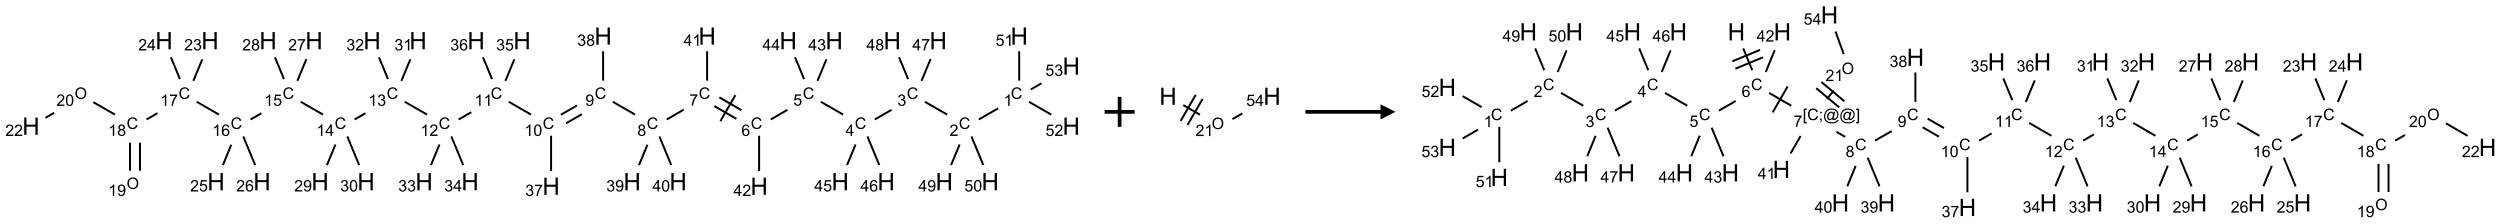 <?xml version="1.0" encoding="UTF-8"?>
<svg xmlns="http://www.w3.org/2000/svg" xmlns:xlink="http://www.w3.org/1999/xlink" width="1665" height="149" viewBox="0 0 1665 149">
<defs>
<g>
<g id="glyph-0-0">
<path d="M 1.332 0 L 1.332 -6.668 L 6.668 -6.668 L 6.668 0 Z M 1.5 -0.168 L 6.5 -0.168 L 6.5 -6.5 L 1.5 -6.5 Z M 1.5 -0.168 "/>
</g>
<g id="glyph-0-1">
<path d="M 6.27 -2.676 L 7.281 -2.422 C 7.07 -1.594 6.688 -0.961 6.137 -0.523 C 5.586 -0.086 4.914 0.129 4.121 0.129 C 3.297 0.129 2.629 -0.039 2.113 -0.371 C 1.598 -0.707 1.203 -1.191 0.934 -1.828 C 0.664 -2.465 0.531 -3.145 0.531 -3.875 C 0.531 -4.672 0.684 -5.363 0.988 -5.957 C 1.293 -6.547 1.723 -6.996 2.285 -7.305 C 2.844 -7.613 3.461 -7.766 4.137 -7.766 C 4.898 -7.766 5.543 -7.57 6.062 -7.184 C 6.582 -6.793 6.945 -6.246 7.152 -5.543 L 6.156 -5.309 C 5.98 -5.863 5.723 -6.266 5.387 -6.52 C 5.051 -6.773 4.625 -6.902 4.113 -6.902 C 3.527 -6.902 3.039 -6.762 2.645 -6.48 C 2.25 -6.199 1.973 -5.82 1.812 -5.348 C 1.652 -4.871 1.574 -4.383 1.574 -3.879 C 1.574 -3.23 1.668 -2.664 1.855 -2.18 C 2.047 -1.695 2.34 -1.332 2.738 -1.094 C 3.137 -0.855 3.57 -0.734 4.035 -0.734 C 4.602 -0.734 5.082 -0.898 5.473 -1.223 C 5.867 -1.551 6.133 -2.035 6.27 -2.676 Z M 6.27 -2.676 "/>
</g>
<g id="glyph-0-2">
<path d="M 3.973 0 L 3.035 0 L 3.035 -5.973 C 2.809 -5.758 2.516 -5.543 2.148 -5.328 C 1.781 -5.113 1.453 -4.953 1.16 -4.844 L 1.16 -5.75 C 1.684 -5.996 2.145 -6.297 2.535 -6.645 C 2.93 -6.996 3.207 -7.336 3.371 -7.668 L 3.973 -7.668 Z M 3.973 0 "/>
</g>
<g id="glyph-0-3">
<path d="M 5.371 -0.902 L 5.371 0 L 0.324 0 C 0.316 -0.227 0.352 -0.441 0.434 -0.652 C 0.562 -0.996 0.766 -1.332 1.051 -1.668 C 1.332 -2 1.742 -2.387 2.277 -2.824 C 3.105 -3.504 3.668 -4.043 3.957 -4.441 C 4.25 -4.84 4.395 -5.215 4.395 -5.566 C 4.395 -5.938 4.262 -6.254 3.996 -6.508 C 3.73 -6.762 3.387 -6.891 2.957 -6.891 C 2.508 -6.891 2.145 -6.754 1.875 -6.484 C 1.605 -6.215 1.469 -5.84 1.465 -5.359 L 0.5 -5.457 C 0.566 -6.176 0.812 -6.727 1.246 -7.102 C 1.676 -7.477 2.254 -7.668 2.98 -7.668 C 3.711 -7.668 4.293 -7.465 4.719 -7.059 C 5.145 -6.652 5.359 -6.148 5.359 -5.547 C 5.359 -5.242 5.297 -4.941 5.172 -4.645 C 5.047 -4.352 4.84 -4.039 4.551 -3.715 C 4.262 -3.387 3.777 -2.938 3.105 -2.371 C 2.543 -1.898 2.18 -1.578 2.02 -1.41 C 1.859 -1.242 1.73 -1.07 1.625 -0.902 Z M 5.371 -0.902 "/>
</g>
<g id="glyph-0-4">
<path d="M 0.449 -2.016 L 1.387 -2.141 C 1.492 -1.609 1.676 -1.227 1.934 -0.992 C 2.191 -0.758 2.508 -0.641 2.879 -0.641 C 3.32 -0.641 3.695 -0.793 3.996 -1.098 C 4.301 -1.402 4.453 -1.781 4.453 -2.234 C 4.453 -2.664 4.312 -3.02 4.031 -3.301 C 3.75 -3.578 3.391 -3.719 2.957 -3.719 C 2.781 -3.719 2.562 -3.684 2.297 -3.613 L 2.402 -4.438 C 2.465 -4.43 2.516 -4.426 2.551 -4.426 C 2.949 -4.426 3.312 -4.531 3.629 -4.738 C 3.949 -4.949 4.109 -5.27 4.109 -5.703 C 4.109 -6.047 3.992 -6.332 3.762 -6.559 C 3.527 -6.785 3.227 -6.895 2.859 -6.895 C 2.496 -6.895 2.191 -6.781 1.949 -6.551 C 1.707 -6.324 1.547 -5.98 1.48 -5.52 L 0.543 -5.688 C 0.656 -6.316 0.918 -6.805 1.324 -7.148 C 1.73 -7.492 2.234 -7.668 2.84 -7.668 C 3.254 -7.668 3.641 -7.578 3.988 -7.398 C 4.34 -7.219 4.609 -6.977 4.793 -6.668 C 4.98 -6.359 5.074 -6.031 5.074 -5.684 C 5.074 -5.352 4.984 -5.051 4.809 -4.781 C 4.629 -4.512 4.367 -4.297 4.02 -4.137 C 4.473 -4.031 4.824 -3.816 5.074 -3.488 C 5.324 -3.16 5.449 -2.75 5.449 -2.254 C 5.449 -1.59 5.203 -1.023 4.719 -0.559 C 4.234 -0.098 3.617 0.137 2.875 0.137 C 2.203 0.137 1.648 -0.062 1.207 -0.465 C 0.762 -0.863 0.512 -1.379 0.449 -2.016 Z M 0.449 -2.016 "/>
</g>
<g id="glyph-0-5">
<path d="M 3.449 0 L 3.449 -1.828 L 0.137 -1.828 L 0.137 -2.688 L 3.621 -7.637 L 4.387 -7.637 L 4.387 -2.688 L 5.418 -2.688 L 5.418 -1.828 L 4.387 -1.828 L 4.387 0 Z M 3.449 -2.688 L 3.449 -6.129 L 1.059 -2.688 Z M 3.449 -2.688 "/>
</g>
<g id="glyph-0-6">
<path d="M 0.441 -2 L 1.426 -2.082 C 1.5 -1.605 1.668 -1.242 1.934 -1.004 C 2.199 -0.762 2.52 -0.641 2.895 -0.641 C 3.348 -0.641 3.73 -0.812 4.043 -1.152 C 4.355 -1.492 4.512 -1.941 4.512 -2.504 C 4.512 -3.039 4.359 -3.461 4.059 -3.77 C 3.758 -4.078 3.367 -4.234 2.879 -4.234 C 2.578 -4.234 2.305 -4.164 2.062 -4.027 C 1.82 -3.891 1.629 -3.715 1.488 -3.496 L 0.609 -3.609 L 1.348 -7.531 L 5.145 -7.531 L 5.145 -6.637 L 2.098 -6.637 L 1.688 -4.582 C 2.145 -4.902 2.625 -5.062 3.129 -5.062 C 3.797 -5.062 4.359 -4.832 4.816 -4.371 C 5.277 -3.91 5.504 -3.312 5.504 -2.59 C 5.504 -1.898 5.305 -1.301 4.902 -0.797 C 4.41 -0.18 3.742 0.129 2.895 0.129 C 2.199 0.129 1.633 -0.062 1.195 -0.453 C 0.758 -0.844 0.504 -1.359 0.441 -2 Z M 0.441 -2 "/>
</g>
<g id="glyph-0-7">
<path d="M 5.309 -5.766 L 4.375 -5.691 C 4.293 -6.059 4.172 -6.328 4.02 -6.496 C 3.766 -6.762 3.453 -6.895 3.082 -6.895 C 2.785 -6.895 2.523 -6.812 2.297 -6.645 C 2 -6.43 1.77 -6.117 1.598 -5.703 C 1.43 -5.289 1.34 -4.703 1.332 -3.938 C 1.559 -4.281 1.836 -4.535 2.16 -4.703 C 2.488 -4.871 2.828 -4.953 3.188 -4.953 C 3.812 -4.953 4.344 -4.723 4.785 -4.262 C 5.223 -3.801 5.441 -3.207 5.441 -2.48 C 5.441 -2 5.34 -1.555 5.133 -1.145 C 4.926 -0.73 4.641 -0.418 4.281 -0.199 C 3.922 0.02 3.512 0.129 3.051 0.129 C 2.27 0.129 1.633 -0.156 1.141 -0.73 C 0.648 -1.305 0.402 -2.254 0.402 -3.574 C 0.402 -5.051 0.672 -6.121 1.219 -6.793 C 1.695 -7.375 2.336 -7.668 3.141 -7.668 C 3.742 -7.668 4.234 -7.5 4.617 -7.16 C 5 -6.824 5.23 -6.359 5.309 -5.766 Z M 1.48 -2.473 C 1.48 -2.152 1.547 -1.844 1.684 -1.547 C 1.82 -1.25 2.016 -1.027 2.262 -0.871 C 2.508 -0.719 2.766 -0.641 3.035 -0.641 C 3.434 -0.641 3.773 -0.801 4.059 -1.121 C 4.344 -1.441 4.484 -1.875 4.484 -2.422 C 4.484 -2.949 4.344 -3.367 4.062 -3.668 C 3.781 -3.973 3.426 -4.125 3 -4.125 C 2.578 -4.125 2.219 -3.973 1.922 -3.668 C 1.625 -3.363 1.48 -2.969 1.48 -2.473 Z M 1.48 -2.473 "/>
</g>
<g id="glyph-0-8">
<path d="M 0.504 -6.637 L 0.504 -7.535 L 5.449 -7.535 L 5.449 -6.809 C 4.961 -6.289 4.48 -5.602 4.004 -4.746 C 3.527 -3.887 3.156 -3.004 2.895 -2.098 C 2.707 -1.461 2.59 -0.762 2.535 0 L 1.574 0 C 1.582 -0.602 1.703 -1.328 1.926 -2.176 C 2.152 -3.027 2.477 -3.848 2.898 -4.637 C 3.32 -5.426 3.77 -6.094 4.246 -6.637 Z M 0.504 -6.637 "/>
</g>
<g id="glyph-0-9">
<path d="M 1.887 -4.141 C 1.496 -4.281 1.207 -4.484 1.02 -4.75 C 0.832 -5.016 0.738 -5.328 0.738 -5.699 C 0.738 -6.254 0.938 -6.719 1.34 -7.098 C 1.738 -7.477 2.27 -7.668 2.934 -7.668 C 3.598 -7.668 4.137 -7.473 4.543 -7.086 C 4.949 -6.699 5.152 -6.227 5.152 -5.672 C 5.152 -5.316 5.059 -5.008 4.871 -4.746 C 4.688 -4.484 4.406 -4.281 4.027 -4.141 C 4.496 -3.988 4.852 -3.742 5.098 -3.402 C 5.34 -3.062 5.465 -2.656 5.465 -2.184 C 5.465 -1.531 5.234 -0.98 4.77 -0.535 C 4.309 -0.09 3.703 0.129 2.949 0.129 C 2.195 0.129 1.586 -0.094 1.125 -0.539 C 0.664 -0.984 0.434 -1.543 0.434 -2.207 C 0.434 -2.703 0.559 -3.121 0.809 -3.457 C 1.062 -3.793 1.422 -4.02 1.887 -4.141 Z M 1.699 -5.73 C 1.699 -5.367 1.812 -5.074 2.047 -4.844 C 2.281 -4.613 2.582 -4.5 2.953 -4.5 C 3.312 -4.5 3.609 -4.613 3.84 -4.84 C 4.07 -5.066 4.188 -5.348 4.188 -5.676 C 4.188 -6.02 4.07 -6.309 3.832 -6.543 C 3.594 -6.777 3.297 -6.895 2.941 -6.895 C 2.586 -6.895 2.289 -6.781 2.051 -6.551 C 1.816 -6.324 1.699 -6.047 1.699 -5.73 Z M 1.395 -2.203 C 1.395 -1.938 1.461 -1.676 1.586 -1.426 C 1.711 -1.176 1.902 -0.984 2.152 -0.848 C 2.402 -0.711 2.672 -0.641 2.957 -0.641 C 3.406 -0.641 3.777 -0.785 4.066 -1.074 C 4.359 -1.363 4.504 -1.727 4.504 -2.172 C 4.504 -2.625 4.355 -2.996 4.055 -3.293 C 3.754 -3.586 3.379 -3.734 2.926 -3.734 C 2.484 -3.734 2.121 -3.59 1.832 -3.297 C 1.543 -3.004 1.395 -2.641 1.395 -2.203 Z M 1.395 -2.203 "/>
</g>
<g id="glyph-0-10">
<path d="M 0.582 -1.766 L 1.484 -1.848 C 1.562 -1.426 1.707 -1.117 1.922 -0.926 C 2.137 -0.734 2.414 -0.641 2.75 -0.641 C 3.039 -0.641 3.289 -0.707 3.508 -0.84 C 3.727 -0.973 3.902 -1.148 4.043 -1.367 C 4.18 -1.586 4.297 -1.887 4.391 -2.262 C 4.484 -2.637 4.531 -3.016 4.531 -3.406 C 4.531 -3.449 4.531 -3.512 4.527 -3.594 C 4.34 -3.297 4.082 -3.055 3.758 -2.867 C 3.434 -2.68 3.082 -2.59 2.703 -2.59 C 2.07 -2.59 1.535 -2.816 1.098 -3.277 C 0.66 -3.734 0.441 -4.34 0.441 -5.09 C 0.441 -5.863 0.672 -6.484 1.129 -6.957 C 1.586 -7.43 2.156 -7.668 2.844 -7.668 C 3.34 -7.668 3.793 -7.531 4.207 -7.266 C 4.617 -7 4.93 -6.617 5.145 -6.121 C 5.355 -5.629 5.465 -4.91 5.465 -3.973 C 5.465 -2.996 5.359 -2.223 5.145 -1.645 C 4.934 -1.066 4.617 -0.625 4.199 -0.324 C 3.781 -0.02 3.293 0.129 2.73 0.129 C 2.133 0.129 1.645 -0.035 1.266 -0.367 C 0.887 -0.699 0.66 -1.164 0.582 -1.766 Z M 4.422 -5.137 C 4.422 -5.676 4.277 -6.102 3.992 -6.418 C 3.707 -6.734 3.359 -6.891 2.957 -6.891 C 2.543 -6.891 2.18 -6.719 1.871 -6.379 C 1.562 -6.039 1.406 -5.598 1.406 -5.059 C 1.406 -4.57 1.555 -4.176 1.848 -3.871 C 2.141 -3.566 2.5 -3.418 2.934 -3.418 C 3.367 -3.418 3.723 -3.57 4.004 -3.871 C 4.281 -4.176 4.422 -4.598 4.422 -5.137 Z M 4.422 -5.137 "/>
</g>
<g id="glyph-0-11">
<path d="M 0.441 -3.766 C 0.441 -4.668 0.535 -5.395 0.723 -5.945 C 0.906 -6.496 1.184 -6.922 1.551 -7.219 C 1.918 -7.516 2.375 -7.668 2.934 -7.668 C 3.344 -7.668 3.703 -7.586 4.012 -7.418 C 4.32 -7.254 4.574 -7.016 4.777 -6.707 C 4.977 -6.395 5.137 -6.016 5.25 -5.57 C 5.363 -5.125 5.422 -4.523 5.422 -3.766 C 5.422 -2.871 5.328 -2.148 5.145 -1.598 C 4.961 -1.047 4.688 -0.621 4.32 -0.32 C 3.953 -0.02 3.492 0.129 2.934 0.129 C 2.195 0.129 1.617 -0.133 1.199 -0.66 C 0.695 -1.297 0.441 -2.332 0.441 -3.766 Z M 1.406 -3.766 C 1.406 -2.512 1.555 -1.68 1.848 -1.262 C 2.141 -0.848 2.5 -0.641 2.934 -0.641 C 3.363 -0.641 3.727 -0.848 4.02 -1.266 C 4.312 -1.684 4.457 -2.516 4.457 -3.766 C 4.457 -5.023 4.312 -5.859 4.02 -6.27 C 3.727 -6.684 3.359 -6.891 2.922 -6.891 C 2.492 -6.891 2.148 -6.707 1.891 -6.344 C 1.566 -5.879 1.406 -5.02 1.406 -3.766 Z M 1.406 -3.766 "/>
</g>
<g id="glyph-0-12">
<path d="M 0.516 -3.719 C 0.516 -4.984 0.855 -5.977 1.535 -6.695 C 2.215 -7.414 3.094 -7.77 4.172 -7.77 C 4.875 -7.77 5.512 -7.602 6.078 -7.266 C 6.645 -6.93 7.074 -6.461 7.371 -5.855 C 7.668 -5.254 7.816 -4.57 7.816 -3.809 C 7.816 -3.035 7.66 -2.34 7.348 -1.73 C 7.035 -1.117 6.594 -0.656 6.02 -0.34 C 5.449 -0.027 4.828 0.129 4.168 0.129 C 3.449 0.129 2.805 -0.043 2.238 -0.391 C 1.672 -0.738 1.246 -1.211 0.953 -1.812 C 0.66 -2.414 0.516 -3.047 0.516 -3.719 Z M 1.559 -3.703 C 1.559 -2.781 1.805 -2.059 2.301 -1.527 C 2.793 -1 3.414 -0.734 4.16 -0.734 C 4.922 -0.734 5.547 -1 6.039 -1.535 C 6.531 -2.07 6.777 -2.828 6.777 -3.812 C 6.777 -4.434 6.672 -4.977 6.461 -5.441 C 6.25 -5.902 5.945 -6.262 5.539 -6.52 C 5.133 -6.773 4.68 -6.902 4.176 -6.902 C 3.461 -6.902 2.848 -6.656 2.332 -6.164 C 1.816 -5.672 1.559 -4.852 1.559 -3.703 Z M 1.559 -3.703 "/>
</g>
<g id="glyph-0-13">
<path d="M 0.723 2.121 L 0.723 -7.637 L 2.793 -7.637 L 2.793 -6.859 L 1.66 -6.859 L 1.66 1.344 L 2.793 1.344 L 2.793 2.121 Z M 0.723 2.121 "/>
</g>
<g id="glyph-0-14">
<path d="M 0.949 -4.465 L 0.949 -5.531 L 2.016 -5.531 L 2.016 -4.465 Z M 0.949 0 L 0.949 -1.066 L 2.016 -1.066 L 2.016 0 C 2.016 0.391 1.945 0.711 1.809 0.949 C 1.668 1.191 1.449 1.379 1.145 1.512 L 0.887 1.109 C 1.082 1.023 1.23 0.895 1.324 0.727 C 1.418 0.559 1.469 0.316 1.48 0 Z M 0.949 0 "/>
</g>
<g id="glyph-0-15">
<path d="M 6.047 -0.848 C 5.82 -0.59 5.57 -0.379 5.289 -0.223 C 5.008 -0.062 4.73 0.016 4.449 0.016 C 4.141 0.016 3.84 -0.074 3.547 -0.254 C 3.254 -0.434 3.02 -0.715 2.836 -1.09 C 2.652 -1.465 2.562 -1.875 2.562 -2.324 C 2.562 -2.875 2.703 -3.43 2.988 -3.98 C 3.27 -4.535 3.621 -4.953 4.043 -5.23 C 4.461 -5.508 4.871 -5.645 5.266 -5.645 C 5.566 -5.645 5.855 -5.566 6.129 -5.41 C 6.402 -5.25 6.641 -5.012 6.84 -4.688 L 7.016 -5.496 L 7.949 -5.496 L 7.199 -2 C 7.094 -1.516 7.043 -1.246 7.043 -1.191 C 7.043 -1.098 7.078 -1.02 7.148 -0.949 C 7.219 -0.883 7.305 -0.848 7.406 -0.848 C 7.59 -0.848 7.832 -0.953 8.129 -1.168 C 8.527 -1.445 8.84 -1.816 9.07 -2.285 C 9.301 -2.75 9.418 -3.234 9.418 -3.73 C 9.418 -4.309 9.27 -4.852 8.973 -5.355 C 8.676 -5.859 8.23 -6.262 7.645 -6.562 C 7.055 -6.863 6.406 -7.016 5.691 -7.016 C 4.879 -7.016 4.137 -6.824 3.465 -6.445 C 2.793 -6.066 2.273 -5.52 1.902 -4.809 C 1.535 -4.098 1.348 -3.34 1.348 -2.527 C 1.348 -1.676 1.535 -0.941 1.902 -0.328 C 2.273 0.285 2.809 0.742 3.508 1.035 C 4.207 1.328 4.984 1.473 5.832 1.473 C 6.742 1.473 7.504 1.32 8.121 1.016 C 8.734 0.711 9.195 0.34 9.5 -0.098 L 10.441 -0.098 C 10.266 0.266 9.961 0.637 9.531 1.016 C 9.102 1.395 8.59 1.695 7.996 1.914 C 7.402 2.133 6.688 2.246 5.848 2.246 C 5.078 2.246 4.367 2.145 3.715 1.949 C 3.066 1.75 2.512 1.453 2.051 1.055 C 1.594 0.656 1.25 0.199 1.016 -0.316 C 0.723 -0.973 0.578 -1.684 0.578 -2.441 C 0.578 -3.289 0.75 -4.098 1.098 -4.863 C 1.523 -5.805 2.125 -6.527 2.902 -7.027 C 3.684 -7.527 4.629 -7.777 5.738 -7.777 C 6.602 -7.777 7.375 -7.602 8.059 -7.246 C 8.746 -6.895 9.285 -6.371 9.684 -5.672 C 10.02 -5.07 10.188 -4.418 10.188 -3.715 C 10.188 -2.707 9.832 -1.812 9.125 -1.031 C 8.492 -0.328 7.801 0.02 7.051 0.02 C 6.812 0.02 6.617 -0.016 6.473 -0.09 C 6.324 -0.16 6.215 -0.266 6.145 -0.402 C 6.102 -0.488 6.066 -0.637 6.047 -0.848 Z M 3.527 -2.262 C 3.527 -1.785 3.641 -1.414 3.863 -1.152 C 4.09 -0.887 4.348 -0.754 4.641 -0.754 C 4.836 -0.754 5.039 -0.812 5.254 -0.93 C 5.469 -1.047 5.676 -1.219 5.871 -1.449 C 6.066 -1.676 6.23 -1.969 6.355 -2.32 C 6.48 -2.672 6.543 -3.027 6.543 -3.379 C 6.543 -3.852 6.426 -4.219 6.191 -4.48 C 5.957 -4.738 5.672 -4.871 5.332 -4.871 C 5.109 -4.871 4.902 -4.812 4.707 -4.699 C 4.512 -4.586 4.32 -4.406 4.137 -4.156 C 3.953 -3.906 3.805 -3.602 3.691 -3.246 C 3.582 -2.887 3.527 -2.559 3.527 -2.262 Z M 3.527 -2.262 "/>
</g>
<g id="glyph-0-16">
<path d="M 2.27 2.121 L 0.203 2.121 L 0.203 1.344 L 1.332 1.344 L 1.332 -6.859 L 0.203 -6.859 L 0.203 -7.637 L 2.27 -7.637 Z M 2.27 2.121 "/>
</g>
<g id="glyph-1-0">
<path d="M 2 0 L 2 -10 L 10 -10 L 10 0 Z M 2.25 -0.25 L 9.75 -0.25 L 9.75 -9.75 L 2.25 -9.75 Z M 2.25 -0.25 "/>
</g>
<g id="glyph-1-1">
<path d="M 1.281 0 L 1.281 -11.453 L 2.797 -11.453 L 2.797 -6.75 L 8.75 -6.75 L 8.75 -11.453 L 10.266 -11.453 L 10.266 0 L 8.75 0 L 8.75 -5.398 L 2.797 -5.398 L 2.797 0 Z M 1.281 0 "/>
</g>
</g>
</defs>
<path fill="none" stroke-width="0.033" stroke-linecap="butt" stroke-linejoin="miter" stroke="rgb(0%, 0%, 0%)" stroke-opacity="1" stroke-miterlimit="10" d="M 16.103 1.203 L 15.782 1.388 " transform="matrix(40, 0, 0, 40, 20.617, 24.035)"/>
<path fill="none" stroke-width="0.033" stroke-linecap="butt" stroke-linejoin="miter" stroke="rgb(0%, 0%, 0%)" stroke-opacity="1" stroke-miterlimit="10" d="M 15.254 1.307 L 14.884 1.094 " transform="matrix(40, 0, 0, 40, 20.617, 24.035)"/>
<path fill="none" stroke-width="0.033" stroke-linecap="butt" stroke-linejoin="miter" stroke="rgb(0%, 0%, 0%)" stroke-opacity="1" stroke-miterlimit="10" d="M 14.328 1.228 L 14.05 1.388 " transform="matrix(40, 0, 0, 40, 20.617, 24.035)"/>
<path fill="none" stroke-width="0.033" stroke-linecap="butt" stroke-linejoin="miter" stroke="rgb(0%, 0%, 0%)" stroke-opacity="1" stroke-miterlimit="10" d="M 13.522 1.307 L 13.152 1.094 " transform="matrix(40, 0, 0, 40, 20.617, 24.035)"/>
<path fill="none" stroke-width="0.033" stroke-linecap="butt" stroke-linejoin="miter" stroke="rgb(0%, 0%, 0%)" stroke-opacity="1" stroke-miterlimit="10" d="M 12.596 1.227 L 12.318 1.388 " transform="matrix(40, 0, 0, 40, 20.617, 24.035)"/>
<path fill="none" stroke-width="0.033" stroke-linecap="butt" stroke-linejoin="miter" stroke="rgb(0%, 0%, 0%)" stroke-opacity="1" stroke-miterlimit="10" d="M 11.83 1.234 L 11.462 1.021 " transform="matrix(40, 0, 0, 40, 20.617, 24.035)"/>
<path fill="none" stroke-width="0.033" stroke-linecap="butt" stroke-linejoin="miter" stroke="rgb(0%, 0%, 0%)" stroke-opacity="1" stroke-miterlimit="10" d="M 11.746 1.378 L 11.379 1.166 " transform="matrix(40, 0, 0, 40, 20.617, 24.035)"/>
<path fill="none" stroke-width="0.033" stroke-linecap="butt" stroke-linejoin="miter" stroke="rgb(0%, 0%, 0%)" stroke-opacity="1" stroke-miterlimit="10" d="M 11.729 0.983 L 11.479 1.416 " transform="matrix(40, 0, 0, 40, 20.617, 24.035)"/>
<path fill="none" stroke-width="0.033" stroke-linecap="butt" stroke-linejoin="miter" stroke="rgb(0%, 0%, 0%)" stroke-opacity="1" stroke-miterlimit="10" d="M 10.868 1.225 L 10.586 1.388 " transform="matrix(40, 0, 0, 40, 20.617, 24.035)"/>
<path fill="none" stroke-width="0.033" stroke-linecap="butt" stroke-linejoin="miter" stroke="rgb(0%, 0%, 0%)" stroke-opacity="1" stroke-miterlimit="10" d="M 10.058 1.307 L 9.688 1.094 " transform="matrix(40, 0, 0, 40, 20.617, 24.035)"/>
<path fill="none" stroke-width="0.033" stroke-linecap="butt" stroke-linejoin="miter" stroke="rgb(0%, 0%, 0%)" stroke-opacity="1" stroke-miterlimit="10" d="M 9.09 1.156 L 8.823 1.31 " transform="matrix(40, 0, 0, 40, 20.617, 24.035)"/>
<path fill="none" stroke-width="0.033" stroke-linecap="butt" stroke-linejoin="miter" stroke="rgb(0%, 0%, 0%)" stroke-opacity="1" stroke-miterlimit="10" d="M 9.173 1.3 L 8.907 1.454 " transform="matrix(40, 0, 0, 40, 20.617, 24.035)"/>
<path fill="none" stroke-width="0.033" stroke-linecap="butt" stroke-linejoin="miter" stroke="rgb(0%, 0%, 0%)" stroke-opacity="1" stroke-miterlimit="10" d="M 8.326 1.307 L 7.956 1.094 " transform="matrix(40, 0, 0, 40, 20.617, 24.035)"/>
<path fill="none" stroke-width="0.033" stroke-linecap="butt" stroke-linejoin="miter" stroke="rgb(0%, 0%, 0%)" stroke-opacity="1" stroke-miterlimit="10" d="M 7.331 1.267 L 7.121 1.388 " transform="matrix(40, 0, 0, 40, 20.617, 24.035)"/>
<path fill="none" stroke-width="0.033" stroke-linecap="butt" stroke-linejoin="miter" stroke="rgb(0%, 0%, 0%)" stroke-opacity="1" stroke-miterlimit="10" d="M 6.594 1.307 L 6.224 1.094 " transform="matrix(40, 0, 0, 40, 20.617, 24.035)"/>
<path fill="none" stroke-width="0.033" stroke-linecap="butt" stroke-linejoin="miter" stroke="rgb(0%, 0%, 0%)" stroke-opacity="1" stroke-miterlimit="10" d="M 5.57 1.284 L 5.389 1.388 " transform="matrix(40, 0, 0, 40, 20.617, 24.035)"/>
<path fill="none" stroke-width="0.033" stroke-linecap="butt" stroke-linejoin="miter" stroke="rgb(0%, 0%, 0%)" stroke-opacity="1" stroke-miterlimit="10" d="M 4.862 1.307 L 4.492 1.094 " transform="matrix(40, 0, 0, 40, 20.617, 24.035)"/>
<path fill="none" stroke-width="0.033" stroke-linecap="butt" stroke-linejoin="miter" stroke="rgb(0%, 0%, 0%)" stroke-opacity="1" stroke-miterlimit="10" d="M 3.837 1.285 L 3.657 1.388 " transform="matrix(40, 0, 0, 40, 20.617, 24.035)"/>
<path fill="none" stroke-width="0.033" stroke-linecap="butt" stroke-linejoin="miter" stroke="rgb(0%, 0%, 0%)" stroke-opacity="1" stroke-miterlimit="10" d="M 3.13 1.307 L 2.76 1.094 " transform="matrix(40, 0, 0, 40, 20.617, 24.035)"/>
<path fill="none" stroke-width="0.033" stroke-linecap="butt" stroke-linejoin="miter" stroke="rgb(0%, 0%, 0%)" stroke-opacity="1" stroke-miterlimit="10" d="M 2.107 1.283 L 1.925 1.388 " transform="matrix(40, 0, 0, 40, 20.617, 24.035)"/>
<path fill="none" stroke-width="0.033" stroke-linecap="butt" stroke-linejoin="miter" stroke="rgb(0%, 0%, 0%)" stroke-opacity="1" stroke-miterlimit="10" d="M 1.649 1.775 L 1.649 2.242 " transform="matrix(40, 0, 0, 40, 20.617, 24.035)"/>
<path fill="none" stroke-width="0.033" stroke-linecap="butt" stroke-linejoin="miter" stroke="rgb(0%, 0%, 0%)" stroke-opacity="1" stroke-miterlimit="10" d="M 1.815 1.775 L 1.815 2.242 " transform="matrix(40, 0, 0, 40, 20.617, 24.035)"/>
<path fill="none" stroke-width="0.033" stroke-linecap="butt" stroke-linejoin="miter" stroke="rgb(0%, 0%, 0%)" stroke-opacity="1" stroke-miterlimit="10" d="M 1.398 1.307 L 1.038 1.1 " transform="matrix(40, 0, 0, 40, 20.617, 24.035)"/>
<path fill="none" stroke-width="0.033" stroke-linecap="butt" stroke-linejoin="miter" stroke="rgb(0%, 0%, 0%)" stroke-opacity="1" stroke-miterlimit="10" d="M 0.386 1.277 L 0.242 1.361 " transform="matrix(40, 0, 0, 40, 20.617, 24.035)"/>
<path fill="none" stroke-width="0.033" stroke-linecap="butt" stroke-linejoin="miter" stroke="rgb(0%, 0%, 0%)" stroke-opacity="1" stroke-miterlimit="10" d="M 2.704 0.745 L 2.853 0.386 " transform="matrix(40, 0, 0, 40, 20.617, 24.035)"/>
<path fill="none" stroke-width="0.033" stroke-linecap="butt" stroke-linejoin="miter" stroke="rgb(0%, 0%, 0%)" stroke-opacity="1" stroke-miterlimit="10" d="M 2.48 0.715 L 2.33 0.352 " transform="matrix(40, 0, 0, 40, 20.617, 24.035)"/>
<path fill="none" stroke-width="0.033" stroke-linecap="butt" stroke-linejoin="miter" stroke="rgb(0%, 0%, 0%)" stroke-opacity="1" stroke-miterlimit="10" d="M 3.336 1.808 L 3.196 2.148 " transform="matrix(40, 0, 0, 40, 20.617, 24.035)"/>
<path fill="none" stroke-width="0.033" stroke-linecap="butt" stroke-linejoin="miter" stroke="rgb(0%, 0%, 0%)" stroke-opacity="1" stroke-miterlimit="10" d="M 3.535 1.671 L 3.733 2.148 " transform="matrix(40, 0, 0, 40, 20.617, 24.035)"/>
<path fill="none" stroke-width="0.033" stroke-linecap="butt" stroke-linejoin="miter" stroke="rgb(0%, 0%, 0%)" stroke-opacity="1" stroke-miterlimit="10" d="M 4.436 0.745 L 4.586 0.382 " transform="matrix(40, 0, 0, 40, 20.617, 24.035)"/>
<path fill="none" stroke-width="0.033" stroke-linecap="butt" stroke-linejoin="miter" stroke="rgb(0%, 0%, 0%)" stroke-opacity="1" stroke-miterlimit="10" d="M 4.212 0.715 L 4.062 0.352 " transform="matrix(40, 0, 0, 40, 20.617, 24.035)"/>
<path fill="none" stroke-width="0.033" stroke-linecap="butt" stroke-linejoin="miter" stroke="rgb(0%, 0%, 0%)" stroke-opacity="1" stroke-miterlimit="10" d="M 5.07 1.805 L 4.928 2.148 " transform="matrix(40, 0, 0, 40, 20.617, 24.035)"/>
<path fill="none" stroke-width="0.033" stroke-linecap="butt" stroke-linejoin="miter" stroke="rgb(0%, 0%, 0%)" stroke-opacity="1" stroke-miterlimit="10" d="M 5.267 1.671 L 5.465 2.148 " transform="matrix(40, 0, 0, 40, 20.617, 24.035)"/>
<path fill="none" stroke-width="0.033" stroke-linecap="butt" stroke-linejoin="miter" stroke="rgb(0%, 0%, 0%)" stroke-opacity="1" stroke-miterlimit="10" d="M 6.168 0.745 L 6.317 0.386 " transform="matrix(40, 0, 0, 40, 20.617, 24.035)"/>
<path fill="none" stroke-width="0.033" stroke-linecap="butt" stroke-linejoin="miter" stroke="rgb(0%, 0%, 0%)" stroke-opacity="1" stroke-miterlimit="10" d="M 5.944 0.715 L 5.794 0.352 " transform="matrix(40, 0, 0, 40, 20.617, 24.035)"/>
<path fill="none" stroke-width="0.033" stroke-linecap="butt" stroke-linejoin="miter" stroke="rgb(0%, 0%, 0%)" stroke-opacity="1" stroke-miterlimit="10" d="M 6.802 1.805 L 6.66 2.148 " transform="matrix(40, 0, 0, 40, 20.617, 24.035)"/>
<path fill="none" stroke-width="0.033" stroke-linecap="butt" stroke-linejoin="miter" stroke="rgb(0%, 0%, 0%)" stroke-opacity="1" stroke-miterlimit="10" d="M 6.999 1.671 L 7.197 2.148 " transform="matrix(40, 0, 0, 40, 20.617, 24.035)"/>
<path fill="none" stroke-width="0.033" stroke-linecap="butt" stroke-linejoin="miter" stroke="rgb(0%, 0%, 0%)" stroke-opacity="1" stroke-miterlimit="10" d="M 7.9 0.745 L 8.049 0.386 " transform="matrix(40, 0, 0, 40, 20.617, 24.035)"/>
<path fill="none" stroke-width="0.033" stroke-linecap="butt" stroke-linejoin="miter" stroke="rgb(0%, 0%, 0%)" stroke-opacity="1" stroke-miterlimit="10" d="M 7.676 0.715 L 7.526 0.352 " transform="matrix(40, 0, 0, 40, 20.617, 24.035)"/>
<path fill="none" stroke-width="0.033" stroke-linecap="butt" stroke-linejoin="miter" stroke="rgb(0%, 0%, 0%)" stroke-opacity="1" stroke-miterlimit="10" d="M 8.66 1.659 L 8.66 2.247 " transform="matrix(40, 0, 0, 40, 20.617, 24.035)"/>
<path fill="none" stroke-width="0.033" stroke-linecap="butt" stroke-linejoin="miter" stroke="rgb(0%, 0%, 0%)" stroke-opacity="1" stroke-miterlimit="10" d="M 9.526 0.742 L 9.526 0.253 " transform="matrix(40, 0, 0, 40, 20.617, 24.035)"/>
<path fill="none" stroke-width="0.033" stroke-linecap="butt" stroke-linejoin="miter" stroke="rgb(0%, 0%, 0%)" stroke-opacity="1" stroke-miterlimit="10" d="M 10.265 1.808 L 10.124 2.148 " transform="matrix(40, 0, 0, 40, 20.617, 24.035)"/>
<path fill="none" stroke-width="0.033" stroke-linecap="butt" stroke-linejoin="miter" stroke="rgb(0%, 0%, 0%)" stroke-opacity="1" stroke-miterlimit="10" d="M 10.463 1.671 L 10.661 2.148 " transform="matrix(40, 0, 0, 40, 20.617, 24.035)"/>
<path fill="none" stroke-width="0.033" stroke-linecap="butt" stroke-linejoin="miter" stroke="rgb(0%, 0%, 0%)" stroke-opacity="1" stroke-miterlimit="10" d="M 11.258 0.742 L 11.258 0.253 " transform="matrix(40, 0, 0, 40, 20.617, 24.035)"/>
<path fill="none" stroke-width="0.033" stroke-linecap="butt" stroke-linejoin="miter" stroke="rgb(0%, 0%, 0%)" stroke-opacity="1" stroke-miterlimit="10" d="M 12.124 1.659 L 12.124 2.247 " transform="matrix(40, 0, 0, 40, 20.617, 24.035)"/>
<path fill="none" stroke-width="0.033" stroke-linecap="butt" stroke-linejoin="miter" stroke="rgb(0%, 0%, 0%)" stroke-opacity="1" stroke-miterlimit="10" d="M 13.096 0.745 L 13.245 0.386 " transform="matrix(40, 0, 0, 40, 20.617, 24.035)"/>
<path fill="none" stroke-width="0.033" stroke-linecap="butt" stroke-linejoin="miter" stroke="rgb(0%, 0%, 0%)" stroke-opacity="1" stroke-miterlimit="10" d="M 12.872 0.715 L 12.722 0.352 " transform="matrix(40, 0, 0, 40, 20.617, 24.035)"/>
<path fill="none" stroke-width="0.033" stroke-linecap="butt" stroke-linejoin="miter" stroke="rgb(0%, 0%, 0%)" stroke-opacity="1" stroke-miterlimit="10" d="M 13.73 1.804 L 13.588 2.148 " transform="matrix(40, 0, 0, 40, 20.617, 24.035)"/>
<path fill="none" stroke-width="0.033" stroke-linecap="butt" stroke-linejoin="miter" stroke="rgb(0%, 0%, 0%)" stroke-opacity="1" stroke-miterlimit="10" d="M 13.927 1.671 L 14.125 2.148 " transform="matrix(40, 0, 0, 40, 20.617, 24.035)"/>
<path fill="none" stroke-width="0.033" stroke-linecap="butt" stroke-linejoin="miter" stroke="rgb(0%, 0%, 0%)" stroke-opacity="1" stroke-miterlimit="10" d="M 14.828 0.745 L 14.979 0.382 " transform="matrix(40, 0, 0, 40, 20.617, 24.035)"/>
<path fill="none" stroke-width="0.033" stroke-linecap="butt" stroke-linejoin="miter" stroke="rgb(0%, 0%, 0%)" stroke-opacity="1" stroke-miterlimit="10" d="M 14.604 0.715 L 14.454 0.352 " transform="matrix(40, 0, 0, 40, 20.617, 24.035)"/>
<path fill="none" stroke-width="0.033" stroke-linecap="butt" stroke-linejoin="miter" stroke="rgb(0%, 0%, 0%)" stroke-opacity="1" stroke-miterlimit="10" d="M 15.462 1.805 L 15.32 2.148 " transform="matrix(40, 0, 0, 40, 20.617, 24.035)"/>
<path fill="none" stroke-width="0.033" stroke-linecap="butt" stroke-linejoin="miter" stroke="rgb(0%, 0%, 0%)" stroke-opacity="1" stroke-miterlimit="10" d="M 15.659 1.671 L 15.857 2.148 " transform="matrix(40, 0, 0, 40, 20.617, 24.035)"/>
<path fill="none" stroke-width="0.033" stroke-linecap="butt" stroke-linejoin="miter" stroke="rgb(0%, 0%, 0%)" stroke-opacity="1" stroke-miterlimit="10" d="M 16.454 0.742 L 16.454 0.253 " transform="matrix(40, 0, 0, 40, 20.617, 24.035)"/>
<path fill="none" stroke-width="0.033" stroke-linecap="butt" stroke-linejoin="miter" stroke="rgb(0%, 0%, 0%)" stroke-opacity="1" stroke-miterlimit="10" d="M 16.617 1.094 L 16.988 1.308 " transform="matrix(40, 0, 0, 40, 20.617, 24.035)"/>
<path fill="none" stroke-width="0.033" stroke-linecap="butt" stroke-linejoin="miter" stroke="rgb(0%, 0%, 0%)" stroke-opacity="1" stroke-miterlimit="10" d="M 16.648 0.888 L 16.825 0.786 " transform="matrix(40, 0, 0, 40, 20.617, 24.035)"/>
<g fill="rgb(0%, 0%, 0%)" fill-opacity="1">
<use xlink:href="#glyph-0-1" x="673.203" y="65.879"/>
</g>
<g fill="rgb(0%, 0%, 0%)" fill-opacity="1">
<use xlink:href="#glyph-0-2" x="668.426" y="70.516"/>
</g>
<g fill="rgb(0%, 0%, 0%)" fill-opacity="1">
<use xlink:href="#glyph-0-1" x="638.562" y="85.879"/>
</g>
<g fill="rgb(0%, 0%, 0%)" fill-opacity="1">
<use xlink:href="#glyph-0-3" x="632.391" y="90.516"/>
</g>
<g fill="rgb(0%, 0%, 0%)" fill-opacity="1">
<use xlink:href="#glyph-0-1" x="603.922" y="65.879"/>
</g>
<g fill="rgb(0%, 0%, 0%)" fill-opacity="1">
<use xlink:href="#glyph-0-4" x="597.672" y="70.516"/>
</g>
<g fill="rgb(0%, 0%, 0%)" fill-opacity="1">
<use xlink:href="#glyph-0-1" x="569.281" y="85.879"/>
</g>
<g fill="rgb(0%, 0%, 0%)" fill-opacity="1">
<use xlink:href="#glyph-0-5" x="563.062" y="90.484"/>
</g>
<g fill="rgb(0%, 0%, 0%)" fill-opacity="1">
<use xlink:href="#glyph-0-1" x="534.641" y="65.879"/>
</g>
<g fill="rgb(0%, 0%, 0%)" fill-opacity="1">
<use xlink:href="#glyph-0-6" x="528.328" y="70.383"/>
</g>
<g fill="rgb(0%, 0%, 0%)" fill-opacity="1">
<use xlink:href="#glyph-0-1" x="500" y="85.879"/>
</g>
<g fill="rgb(0%, 0%, 0%)" fill-opacity="1">
<use xlink:href="#glyph-0-7" x="493.754" y="90.516"/>
</g>
<g fill="rgb(0%, 0%, 0%)" fill-opacity="1">
<use xlink:href="#glyph-0-1" x="465.359" y="65.879"/>
</g>
<g fill="rgb(0%, 0%, 0%)" fill-opacity="1">
<use xlink:href="#glyph-0-8" x="459.105" y="70.387"/>
</g>
<g fill="rgb(0%, 0%, 0%)" fill-opacity="1">
<use xlink:href="#glyph-0-1" x="430.715" y="85.879"/>
</g>
<g fill="rgb(0%, 0%, 0%)" fill-opacity="1">
<use xlink:href="#glyph-0-9" x="424.449" y="90.516"/>
</g>
<g fill="rgb(0%, 0%, 0%)" fill-opacity="1">
<use xlink:href="#glyph-0-1" x="396.074" y="65.879"/>
</g>
<g fill="rgb(0%, 0%, 0%)" fill-opacity="1">
<use xlink:href="#glyph-0-10" x="389.809" y="70.516"/>
</g>
<g fill="rgb(0%, 0%, 0%)" fill-opacity="1">
<use xlink:href="#glyph-0-1" x="361.434" y="85.879"/>
</g>
<g fill="rgb(0%, 0%, 0%)" fill-opacity="1">
<use xlink:href="#glyph-0-2" x="349.277" y="90.516"/>
<use xlink:href="#glyph-0-11" x="355.21" y="90.516"/>
</g>
<g fill="rgb(0%, 0%, 0%)" fill-opacity="1">
<use xlink:href="#glyph-0-1" x="326.793" y="65.879"/>
</g>
<g fill="rgb(0%, 0%, 0%)" fill-opacity="1">
<use xlink:href="#glyph-0-2" x="316.082" y="70.516"/>
<use xlink:href="#glyph-0-2" x="322.014" y="70.516"/>
</g>
<g fill="rgb(0%, 0%, 0%)" fill-opacity="1">
<use xlink:href="#glyph-0-1" x="292.152" y="85.879"/>
</g>
<g fill="rgb(0%, 0%, 0%)" fill-opacity="1">
<use xlink:href="#glyph-0-2" x="280.047" y="90.516"/>
<use xlink:href="#glyph-0-3" x="285.979" y="90.516"/>
</g>
<g fill="rgb(0%, 0%, 0%)" fill-opacity="1">
<use xlink:href="#glyph-0-1" x="257.512" y="65.879"/>
</g>
<g fill="rgb(0%, 0%, 0%)" fill-opacity="1">
<use xlink:href="#glyph-0-2" x="245.328" y="70.516"/>
<use xlink:href="#glyph-0-4" x="251.26" y="70.516"/>
</g>
<g fill="rgb(0%, 0%, 0%)" fill-opacity="1">
<use xlink:href="#glyph-0-1" x="222.871" y="85.879"/>
</g>
<g fill="rgb(0%, 0%, 0%)" fill-opacity="1">
<use xlink:href="#glyph-0-2" x="210.719" y="90.516"/>
<use xlink:href="#glyph-0-5" x="216.651" y="90.516"/>
</g>
<g fill="rgb(0%, 0%, 0%)" fill-opacity="1">
<use xlink:href="#glyph-0-1" x="188.23" y="65.879"/>
</g>
<g fill="rgb(0%, 0%, 0%)" fill-opacity="1">
<use xlink:href="#glyph-0-2" x="175.988" y="70.516"/>
<use xlink:href="#glyph-0-6" x="181.921" y="70.516"/>
</g>
<g fill="rgb(0%, 0%, 0%)" fill-opacity="1">
<use xlink:href="#glyph-0-1" x="153.59" y="85.879"/>
</g>
<g fill="rgb(0%, 0%, 0%)" fill-opacity="1">
<use xlink:href="#glyph-0-2" x="141.41" y="90.516"/>
<use xlink:href="#glyph-0-7" x="147.342" y="90.516"/>
</g>
<g fill="rgb(0%, 0%, 0%)" fill-opacity="1">
<use xlink:href="#glyph-0-1" x="118.949" y="65.879"/>
</g>
<g fill="rgb(0%, 0%, 0%)" fill-opacity="1">
<use xlink:href="#glyph-0-2" x="106.762" y="70.516"/>
<use xlink:href="#glyph-0-8" x="112.694" y="70.516"/>
</g>
<g fill="rgb(0%, 0%, 0%)" fill-opacity="1">
<use xlink:href="#glyph-0-1" x="84.305" y="85.879"/>
</g>
<g fill="rgb(0%, 0%, 0%)" fill-opacity="1">
<use xlink:href="#glyph-0-2" x="72.105" y="90.516"/>
<use xlink:href="#glyph-0-9" x="78.038" y="90.516"/>
</g>
<g fill="rgb(0%, 0%, 0%)" fill-opacity="1">
<use xlink:href="#glyph-0-12" x="84.32" y="125.883"/>
</g>
<g fill="rgb(0%, 0%, 0%)" fill-opacity="1">
<use xlink:href="#glyph-0-2" x="72.105" y="130.516"/>
<use xlink:href="#glyph-0-10" x="78.038" y="130.516"/>
</g>
<g fill="rgb(0%, 0%, 0%)" fill-opacity="1">
<use xlink:href="#glyph-0-12" x="49.68" y="65.883"/>
</g>
<g fill="rgb(0%, 0%, 0%)" fill-opacity="1">
<use xlink:href="#glyph-0-3" x="37.508" y="70.516"/>
<use xlink:href="#glyph-0-11" x="43.44" y="70.516"/>
</g>
<g fill="rgb(0%, 0%, 0%)" fill-opacity="1">
<use xlink:href="#glyph-1-1" x="14.844" y="89.762"/>
</g>
<g fill="rgb(0%, 0%, 0%)" fill-opacity="1">
<use xlink:href="#glyph-0-3" x="3.492" y="90.555"/>
<use xlink:href="#glyph-0-3" x="9.424" y="90.555"/>
</g>
<g fill="rgb(0%, 0%, 0%)" fill-opacity="1">
<use xlink:href="#glyph-1-1" x="134.074" y="32.809"/>
</g>
<g fill="rgb(0%, 0%, 0%)" fill-opacity="1">
<use xlink:href="#glyph-0-3" x="122.645" y="33.602"/>
<use xlink:href="#glyph-0-4" x="128.577" y="33.602"/>
</g>
<g fill="rgb(0%, 0%, 0%)" fill-opacity="1">
<use xlink:href="#glyph-1-1" x="103.461" y="32.809"/>
</g>
<g fill="rgb(0%, 0%, 0%)" fill-opacity="1">
<use xlink:href="#glyph-0-3" x="92.059" y="33.602"/>
<use xlink:href="#glyph-0-5" x="97.991" y="33.602"/>
</g>
<g fill="rgb(0%, 0%, 0%)" fill-opacity="1">
<use xlink:href="#glyph-1-1" x="138.102" y="126.719"/>
</g>
<g fill="rgb(0%, 0%, 0%)" fill-opacity="1">
<use xlink:href="#glyph-0-3" x="126.613" y="127.512"/>
<use xlink:href="#glyph-0-6" x="132.546" y="127.512"/>
</g>
<g fill="rgb(0%, 0%, 0%)" fill-opacity="1">
<use xlink:href="#glyph-1-1" x="168.715" y="126.719"/>
</g>
<g fill="rgb(0%, 0%, 0%)" fill-opacity="1">
<use xlink:href="#glyph-0-3" x="157.289" y="127.512"/>
<use xlink:href="#glyph-0-7" x="163.221" y="127.512"/>
</g>
<g fill="rgb(0%, 0%, 0%)" fill-opacity="1">
<use xlink:href="#glyph-1-1" x="203.355" y="32.809"/>
</g>
<g fill="rgb(0%, 0%, 0%)" fill-opacity="1">
<use xlink:href="#glyph-0-3" x="191.926" y="33.602"/>
<use xlink:href="#glyph-0-8" x="197.858" y="33.602"/>
</g>
<g fill="rgb(0%, 0%, 0%)" fill-opacity="1">
<use xlink:href="#glyph-1-1" x="172.742" y="32.809"/>
</g>
<g fill="rgb(0%, 0%, 0%)" fill-opacity="1">
<use xlink:href="#glyph-0-3" x="161.293" y="33.602"/>
<use xlink:href="#glyph-0-9" x="167.225" y="33.602"/>
</g>
<g fill="rgb(0%, 0%, 0%)" fill-opacity="1">
<use xlink:href="#glyph-1-1" x="207.383" y="126.719"/>
</g>
<g fill="rgb(0%, 0%, 0%)" fill-opacity="1">
<use xlink:href="#glyph-0-3" x="195.938" y="127.512"/>
<use xlink:href="#glyph-0-10" x="201.87" y="127.512"/>
</g>
<g fill="rgb(0%, 0%, 0%)" fill-opacity="1">
<use xlink:href="#glyph-1-1" x="238" y="126.719"/>
</g>
<g fill="rgb(0%, 0%, 0%)" fill-opacity="1">
<use xlink:href="#glyph-0-4" x="226.59" y="127.512"/>
<use xlink:href="#glyph-0-11" x="232.522" y="127.512"/>
</g>
<g fill="rgb(0%, 0%, 0%)" fill-opacity="1">
<use xlink:href="#glyph-1-1" x="272.641" y="32.809"/>
</g>
<g fill="rgb(0%, 0%, 0%)" fill-opacity="1">
<use xlink:href="#glyph-0-4" x="262.68" y="33.602"/>
<use xlink:href="#glyph-0-2" x="268.612" y="33.602"/>
</g>
<g fill="rgb(0%, 0%, 0%)" fill-opacity="1">
<use xlink:href="#glyph-1-1" x="242.023" y="32.809"/>
</g>
<g fill="rgb(0%, 0%, 0%)" fill-opacity="1">
<use xlink:href="#glyph-0-4" x="230.668" y="33.602"/>
<use xlink:href="#glyph-0-3" x="236.6" y="33.602"/>
</g>
<g fill="rgb(0%, 0%, 0%)" fill-opacity="1">
<use xlink:href="#glyph-1-1" x="276.664" y="126.719"/>
</g>
<g fill="rgb(0%, 0%, 0%)" fill-opacity="1">
<use xlink:href="#glyph-0-4" x="265.23" y="127.512"/>
<use xlink:href="#glyph-0-4" x="271.163" y="127.512"/>
</g>
<g fill="rgb(0%, 0%, 0%)" fill-opacity="1">
<use xlink:href="#glyph-1-1" x="307.281" y="126.719"/>
</g>
<g fill="rgb(0%, 0%, 0%)" fill-opacity="1">
<use xlink:href="#glyph-0-4" x="295.879" y="127.512"/>
<use xlink:href="#glyph-0-5" x="301.811" y="127.512"/>
</g>
<g fill="rgb(0%, 0%, 0%)" fill-opacity="1">
<use xlink:href="#glyph-1-1" x="341.922" y="32.809"/>
</g>
<g fill="rgb(0%, 0%, 0%)" fill-opacity="1">
<use xlink:href="#glyph-0-4" x="330.43" y="33.602"/>
<use xlink:href="#glyph-0-6" x="336.362" y="33.602"/>
</g>
<g fill="rgb(0%, 0%, 0%)" fill-opacity="1">
<use xlink:href="#glyph-1-1" x="311.305" y="32.809"/>
</g>
<g fill="rgb(0%, 0%, 0%)" fill-opacity="1">
<use xlink:href="#glyph-0-4" x="299.879" y="33.602"/>
<use xlink:href="#glyph-0-7" x="305.811" y="33.602"/>
</g>
<g fill="rgb(0%, 0%, 0%)" fill-opacity="1">
<use xlink:href="#glyph-1-1" x="361.254" y="129.762"/>
</g>
<g fill="rgb(0%, 0%, 0%)" fill-opacity="1">
<use xlink:href="#glyph-0-4" x="349.82" y="130.555"/>
<use xlink:href="#glyph-0-8" x="355.753" y="130.555"/>
</g>
<g fill="rgb(0%, 0%, 0%)" fill-opacity="1">
<use xlink:href="#glyph-1-1" x="395.895" y="29.762"/>
</g>
<g fill="rgb(0%, 0%, 0%)" fill-opacity="1">
<use xlink:href="#glyph-0-4" x="384.445" y="30.555"/>
<use xlink:href="#glyph-0-9" x="390.378" y="30.555"/>
</g>
<g fill="rgb(0%, 0%, 0%)" fill-opacity="1">
<use xlink:href="#glyph-1-1" x="415.23" y="126.719"/>
</g>
<g fill="rgb(0%, 0%, 0%)" fill-opacity="1">
<use xlink:href="#glyph-0-4" x="403.781" y="127.512"/>
<use xlink:href="#glyph-0-10" x="409.714" y="127.512"/>
</g>
<g fill="rgb(0%, 0%, 0%)" fill-opacity="1">
<use xlink:href="#glyph-1-1" x="445.844" y="126.719"/>
</g>
<g fill="rgb(0%, 0%, 0%)" fill-opacity="1">
<use xlink:href="#glyph-0-5" x="434.438" y="127.512"/>
<use xlink:href="#glyph-0-11" x="440.37" y="127.512"/>
</g>
<g fill="rgb(0%, 0%, 0%)" fill-opacity="1">
<use xlink:href="#glyph-1-1" x="465.18" y="29.762"/>
</g>
<g fill="rgb(0%, 0%, 0%)" fill-opacity="1">
<use xlink:href="#glyph-0-5" x="455.219" y="30.555"/>
<use xlink:href="#glyph-0-2" x="461.151" y="30.555"/>
</g>
<g fill="rgb(0%, 0%, 0%)" fill-opacity="1">
<use xlink:href="#glyph-1-1" x="499.82" y="129.762"/>
</g>
<g fill="rgb(0%, 0%, 0%)" fill-opacity="1">
<use xlink:href="#glyph-0-5" x="488.465" y="130.555"/>
<use xlink:href="#glyph-0-3" x="494.397" y="130.555"/>
</g>
<g fill="rgb(0%, 0%, 0%)" fill-opacity="1">
<use xlink:href="#glyph-1-1" x="549.766" y="32.809"/>
</g>
<g fill="rgb(0%, 0%, 0%)" fill-opacity="1">
<use xlink:href="#glyph-0-5" x="538.332" y="33.602"/>
<use xlink:href="#glyph-0-4" x="544.264" y="33.602"/>
</g>
<g fill="rgb(0%, 0%, 0%)" fill-opacity="1">
<use xlink:href="#glyph-1-1" x="519.152" y="32.809"/>
</g>
<g fill="rgb(0%, 0%, 0%)" fill-opacity="1">
<use xlink:href="#glyph-0-5" x="507.75" y="33.57"/>
<use xlink:href="#glyph-0-5" x="513.682" y="33.57"/>
</g>
<g fill="rgb(0%, 0%, 0%)" fill-opacity="1">
<use xlink:href="#glyph-1-1" x="553.793" y="126.719"/>
</g>
<g fill="rgb(0%, 0%, 0%)" fill-opacity="1">
<use xlink:href="#glyph-0-5" x="542.305" y="127.48"/>
<use xlink:href="#glyph-0-6" x="548.237" y="127.48"/>
</g>
<g fill="rgb(0%, 0%, 0%)" fill-opacity="1">
<use xlink:href="#glyph-1-1" x="584.41" y="126.719"/>
</g>
<g fill="rgb(0%, 0%, 0%)" fill-opacity="1">
<use xlink:href="#glyph-0-5" x="572.98" y="127.512"/>
<use xlink:href="#glyph-0-7" x="578.913" y="127.512"/>
</g>
<g fill="rgb(0%, 0%, 0%)" fill-opacity="1">
<use xlink:href="#glyph-1-1" x="619.051" y="32.809"/>
</g>
<g fill="rgb(0%, 0%, 0%)" fill-opacity="1">
<use xlink:href="#glyph-0-5" x="607.617" y="33.57"/>
<use xlink:href="#glyph-0-8" x="613.549" y="33.57"/>
</g>
<g fill="rgb(0%, 0%, 0%)" fill-opacity="1">
<use xlink:href="#glyph-1-1" x="588.434" y="32.809"/>
</g>
<g fill="rgb(0%, 0%, 0%)" fill-opacity="1">
<use xlink:href="#glyph-0-5" x="576.984" y="33.602"/>
<use xlink:href="#glyph-0-9" x="582.917" y="33.602"/>
</g>
<g fill="rgb(0%, 0%, 0%)" fill-opacity="1">
<use xlink:href="#glyph-1-1" x="623.074" y="126.719"/>
</g>
<g fill="rgb(0%, 0%, 0%)" fill-opacity="1">
<use xlink:href="#glyph-0-5" x="611.625" y="127.512"/>
<use xlink:href="#glyph-0-10" x="617.557" y="127.512"/>
</g>
<g fill="rgb(0%, 0%, 0%)" fill-opacity="1">
<use xlink:href="#glyph-1-1" x="653.691" y="126.719"/>
</g>
<g fill="rgb(0%, 0%, 0%)" fill-opacity="1">
<use xlink:href="#glyph-0-6" x="642.281" y="127.512"/>
<use xlink:href="#glyph-0-11" x="648.214" y="127.512"/>
</g>
<g fill="rgb(0%, 0%, 0%)" fill-opacity="1">
<use xlink:href="#glyph-1-1" x="673.023" y="29.762"/>
</g>
<g fill="rgb(0%, 0%, 0%)" fill-opacity="1">
<use xlink:href="#glyph-0-6" x="663.062" y="30.555"/>
<use xlink:href="#glyph-0-2" x="668.995" y="30.555"/>
</g>
<g fill="rgb(0%, 0%, 0%)" fill-opacity="1">
<use xlink:href="#glyph-1-1" x="707.664" y="89.762"/>
</g>
<g fill="rgb(0%, 0%, 0%)" fill-opacity="1">
<use xlink:href="#glyph-0-6" x="696.309" y="90.555"/>
<use xlink:href="#glyph-0-3" x="702.241" y="90.555"/>
</g>
<g fill="rgb(0%, 0%, 0%)" fill-opacity="1">
<use xlink:href="#glyph-1-1" x="707.664" y="49.762"/>
</g>
<g fill="rgb(0%, 0%, 0%)" fill-opacity="1">
<use xlink:href="#glyph-0-6" x="696.23" y="50.555"/>
<use xlink:href="#glyph-0-4" x="702.163" y="50.555"/>
</g>
<path fill="none" stroke-width="0.062" stroke-linecap="butt" stroke-linejoin="miter" stroke="rgb(0%, 0%, 0%)" stroke-opacity="1" stroke-miterlimit="10" d="M -0 0 L 0.5 0 M 0.25 -0.25 L 0.25 0.25 " transform="matrix(40, 0, 0, 40, 735.66, 74.5)"/>
<path fill="none" stroke-width="0.033" stroke-linecap="butt" stroke-linejoin="miter" stroke="rgb(0%, 0%, 0%)" stroke-opacity="1" stroke-miterlimit="10" d="M 0.255 0.147 L 0.532 0.307 " transform="matrix(40, 0, 0, 40, 777.887, 64.123)"/>
<path fill="none" stroke-width="0.033" stroke-linecap="butt" stroke-linejoin="miter" stroke="rgb(0%, 0%, 0%)" stroke-opacity="1" stroke-miterlimit="10" d="M 0.326 0.477 L 0.576 0.044 " transform="matrix(40, 0, 0, 40, 777.887, 64.123)"/>
<path fill="none" stroke-width="0.033" stroke-linecap="butt" stroke-linejoin="miter" stroke="rgb(0%, 0%, 0%)" stroke-opacity="1" stroke-miterlimit="10" d="M 0.211 0.41 L 0.461 -0.023 " transform="matrix(40, 0, 0, 40, 777.887, 64.123)"/>
<path fill="none" stroke-width="0.033" stroke-linecap="butt" stroke-linejoin="miter" stroke="rgb(0%, 0%, 0%)" stroke-opacity="1" stroke-miterlimit="10" d="M 1.073 0.38 L 1.238 0.285 " transform="matrix(40, 0, 0, 40, 777.887, 64.123)"/>
<g fill="rgb(0%, 0%, 0%)" fill-opacity="1">
<use xlink:href="#glyph-1-1" x="772.113" y="69.852"/>
</g>
<g fill="rgb(0%, 0%, 0%)" fill-opacity="1">
<use xlink:href="#glyph-0-12" x="806.949" y="85.973"/>
</g>
<g fill="rgb(0%, 0%, 0%)" fill-opacity="1">
<use xlink:href="#glyph-0-3" x="796.227" y="90.605"/>
<use xlink:href="#glyph-0-2" x="802.159" y="90.605"/>
</g>
<g fill="rgb(0%, 0%, 0%)" fill-opacity="1">
<use xlink:href="#glyph-1-1" x="841.395" y="69.852"/>
</g>
<g fill="rgb(0%, 0%, 0%)" fill-opacity="1">
<use xlink:href="#glyph-0-6" x="829.992" y="70.613"/>
<use xlink:href="#glyph-0-5" x="835.924" y="70.613"/>
</g>
<path fill-rule="nonzero" fill="rgb(0%, 0%, 0%)" fill-opacity="1" d="M 869.391 75.75 L 919.391 75.75 L 919.391 79.5 L 929.391 74.5 L 919.391 69.5 L 919.391 73.25 L 869.391 73.25 "/>
<path fill="none" stroke-width="0.033" stroke-linecap="butt" stroke-linejoin="miter" stroke="rgb(0%, 0%, 0%)" stroke-opacity="1" stroke-miterlimit="10" d="M 4.928 0.558 L 5.078 0.921 " transform="matrix(40, 0, 0, 40, 963.887, 9.92)"/>
<path fill="none" stroke-width="0.033" stroke-linecap="butt" stroke-linejoin="miter" stroke="rgb(0%, 0%, 0%)" stroke-opacity="1" stroke-miterlimit="10" d="M 4.797 0.896 L 5.259 0.705 " transform="matrix(40, 0, 0, 40, 963.887, 9.92)"/>
<path fill="none" stroke-width="0.033" stroke-linecap="butt" stroke-linejoin="miter" stroke="rgb(0%, 0%, 0%)" stroke-opacity="1" stroke-miterlimit="10" d="M 4.746 0.773 L 5.208 0.582 " transform="matrix(40, 0, 0, 40, 963.887, 9.92)"/>
<path fill="none" stroke-width="0.033" stroke-linecap="butt" stroke-linejoin="miter" stroke="rgb(0%, 0%, 0%)" stroke-opacity="1" stroke-miterlimit="10" d="M 4.801 1.434 L 4.523 1.594 " transform="matrix(40, 0, 0, 40, 963.887, 9.92)"/>
<path fill="none" stroke-width="0.033" stroke-linecap="butt" stroke-linejoin="miter" stroke="rgb(0%, 0%, 0%)" stroke-opacity="1" stroke-miterlimit="10" d="M 3.996 1.513 L 3.626 1.299 " transform="matrix(40, 0, 0, 40, 963.887, 9.92)"/>
<path fill="none" stroke-width="0.033" stroke-linecap="butt" stroke-linejoin="miter" stroke="rgb(0%, 0%, 0%)" stroke-opacity="1" stroke-miterlimit="10" d="M 3.066 1.435 L 2.791 1.594 " transform="matrix(40, 0, 0, 40, 963.887, 9.92)"/>
<path fill="none" stroke-width="0.033" stroke-linecap="butt" stroke-linejoin="miter" stroke="rgb(0%, 0%, 0%)" stroke-opacity="1" stroke-miterlimit="10" d="M 2.264 1.513 L 1.894 1.299 " transform="matrix(40, 0, 0, 40, 963.887, 9.92)"/>
<path fill="none" stroke-width="0.033" stroke-linecap="butt" stroke-linejoin="miter" stroke="rgb(0%, 0%, 0%)" stroke-opacity="1" stroke-miterlimit="10" d="M 1.338 1.433 L 1.059 1.594 " transform="matrix(40, 0, 0, 40, 963.887, 9.92)"/>
<path fill="none" stroke-width="0.033" stroke-linecap="butt" stroke-linejoin="miter" stroke="rgb(0%, 0%, 0%)" stroke-opacity="1" stroke-miterlimit="10" d="M 0.866 1.865 L 0.866 2.453 " transform="matrix(40, 0, 0, 40, 963.887, 9.92)"/>
<path fill="none" stroke-width="0.033" stroke-linecap="butt" stroke-linejoin="miter" stroke="rgb(0%, 0%, 0%)" stroke-opacity="1" stroke-miterlimit="10" d="M 0.572 1.536 L 0.255 1.353 " transform="matrix(40, 0, 0, 40, 963.887, 9.92)"/>
<path fill="none" stroke-width="0.033" stroke-linecap="butt" stroke-linejoin="miter" stroke="rgb(0%, 0%, 0%)" stroke-opacity="1" stroke-miterlimit="10" d="M 0.514 1.909 L 0.255 2.058 " transform="matrix(40, 0, 0, 40, 963.887, 9.92)"/>
<path fill="none" stroke-width="0.033" stroke-linecap="butt" stroke-linejoin="miter" stroke="rgb(0%, 0%, 0%)" stroke-opacity="1" stroke-miterlimit="10" d="M 1.614 0.921 L 1.464 0.558 " transform="matrix(40, 0, 0, 40, 963.887, 9.92)"/>
<path fill="none" stroke-width="0.033" stroke-linecap="butt" stroke-linejoin="miter" stroke="rgb(0%, 0%, 0%)" stroke-opacity="1" stroke-miterlimit="10" d="M 1.838 0.951 L 1.987 0.591 " transform="matrix(40, 0, 0, 40, 963.887, 9.92)"/>
<path fill="none" stroke-width="0.033" stroke-linecap="butt" stroke-linejoin="miter" stroke="rgb(0%, 0%, 0%)" stroke-opacity="1" stroke-miterlimit="10" d="M 2.669 1.877 L 2.867 2.354 " transform="matrix(40, 0, 0, 40, 963.887, 9.92)"/>
<path fill="none" stroke-width="0.033" stroke-linecap="butt" stroke-linejoin="miter" stroke="rgb(0%, 0%, 0%)" stroke-opacity="1" stroke-miterlimit="10" d="M 2.47 2.014 L 2.33 2.354 " transform="matrix(40, 0, 0, 40, 963.887, 9.92)"/>
<path fill="none" stroke-width="0.033" stroke-linecap="butt" stroke-linejoin="miter" stroke="rgb(0%, 0%, 0%)" stroke-opacity="1" stroke-miterlimit="10" d="M 3.346 0.921 L 3.196 0.558 " transform="matrix(40, 0, 0, 40, 963.887, 9.92)"/>
<path fill="none" stroke-width="0.033" stroke-linecap="butt" stroke-linejoin="miter" stroke="rgb(0%, 0%, 0%)" stroke-opacity="1" stroke-miterlimit="10" d="M 3.57 0.951 L 3.719 0.591 " transform="matrix(40, 0, 0, 40, 963.887, 9.92)"/>
<path fill="none" stroke-width="0.033" stroke-linecap="butt" stroke-linejoin="miter" stroke="rgb(0%, 0%, 0%)" stroke-opacity="1" stroke-miterlimit="10" d="M 4.401 1.877 L 4.599 2.354 " transform="matrix(40, 0, 0, 40, 963.887, 9.92)"/>
<path fill="none" stroke-width="0.033" stroke-linecap="butt" stroke-linejoin="miter" stroke="rgb(0%, 0%, 0%)" stroke-opacity="1" stroke-miterlimit="10" d="M 4.204 2.011 L 4.062 2.354 " transform="matrix(40, 0, 0, 40, 963.887, 9.92)"/>
<path fill="none" stroke-width="0.033" stroke-linecap="butt" stroke-linejoin="miter" stroke="rgb(0%, 0%, 0%)" stroke-opacity="1" stroke-miterlimit="10" d="M 5.358 1.299 L 5.728 1.513 " transform="matrix(40, 0, 0, 40, 963.887, 9.92)"/>
<path fill="none" stroke-width="0.033" stroke-linecap="butt" stroke-linejoin="miter" stroke="rgb(0%, 0%, 0%)" stroke-opacity="1" stroke-miterlimit="10" d="M 5.418 1.623 L 5.668 1.19 " transform="matrix(40, 0, 0, 40, 963.887, 9.92)"/>
<path fill="none" stroke-width="0.033" stroke-linecap="butt" stroke-linejoin="miter" stroke="rgb(0%, 0%, 0%)" stroke-opacity="1" stroke-miterlimit="10" d="M 6.48 1.947 L 6.625 2.031 " transform="matrix(40, 0, 0, 40, 963.887, 9.92)"/>
<path fill="none" stroke-width="0.033" stroke-linecap="butt" stroke-linejoin="miter" stroke="rgb(0%, 0%, 0%)" stroke-opacity="1" stroke-miterlimit="10" d="M 7.121 2.094 L 7.4 1.934 " transform="matrix(40, 0, 0, 40, 963.887, 9.92)"/>
<path fill="none" stroke-width="0.033" stroke-linecap="butt" stroke-linejoin="miter" stroke="rgb(0%, 0%, 0%)" stroke-opacity="1" stroke-miterlimit="10" d="M 7.915 1.871 L 8.186 2.028 " transform="matrix(40, 0, 0, 40, 963.887, 9.92)"/>
<path fill="none" stroke-width="0.033" stroke-linecap="butt" stroke-linejoin="miter" stroke="rgb(0%, 0%, 0%)" stroke-opacity="1" stroke-miterlimit="10" d="M 7.998 1.727 L 8.269 1.884 " transform="matrix(40, 0, 0, 40, 963.887, 9.92)"/>
<path fill="none" stroke-width="0.033" stroke-linecap="butt" stroke-linejoin="miter" stroke="rgb(0%, 0%, 0%)" stroke-opacity="1" stroke-miterlimit="10" d="M 8.854 2.094 L 9.063 1.973 " transform="matrix(40, 0, 0, 40, 963.887, 9.92)"/>
<path fill="none" stroke-width="0.033" stroke-linecap="butt" stroke-linejoin="miter" stroke="rgb(0%, 0%, 0%)" stroke-opacity="1" stroke-miterlimit="10" d="M 9.688 1.799 L 10.058 2.013 " transform="matrix(40, 0, 0, 40, 963.887, 9.92)"/>
<path fill="none" stroke-width="0.033" stroke-linecap="butt" stroke-linejoin="miter" stroke="rgb(0%, 0%, 0%)" stroke-opacity="1" stroke-miterlimit="10" d="M 10.586 2.094 L 10.766 1.99 " transform="matrix(40, 0, 0, 40, 963.887, 9.92)"/>
<path fill="none" stroke-width="0.033" stroke-linecap="butt" stroke-linejoin="miter" stroke="rgb(0%, 0%, 0%)" stroke-opacity="1" stroke-miterlimit="10" d="M 11.42 1.799 L 11.79 2.013 " transform="matrix(40, 0, 0, 40, 963.887, 9.92)"/>
<path fill="none" stroke-width="0.033" stroke-linecap="butt" stroke-linejoin="miter" stroke="rgb(0%, 0%, 0%)" stroke-opacity="1" stroke-miterlimit="10" d="M 12.318 2.094 L 12.497 1.99 " transform="matrix(40, 0, 0, 40, 963.887, 9.92)"/>
<path fill="none" stroke-width="0.033" stroke-linecap="butt" stroke-linejoin="miter" stroke="rgb(0%, 0%, 0%)" stroke-opacity="1" stroke-miterlimit="10" d="M 13.152 1.799 L 13.522 2.013 " transform="matrix(40, 0, 0, 40, 963.887, 9.92)"/>
<path fill="none" stroke-width="0.033" stroke-linecap="butt" stroke-linejoin="miter" stroke="rgb(0%, 0%, 0%)" stroke-opacity="1" stroke-miterlimit="10" d="M 14.05 2.094 L 14.232 1.989 " transform="matrix(40, 0, 0, 40, 963.887, 9.92)"/>
<path fill="none" stroke-width="0.033" stroke-linecap="butt" stroke-linejoin="miter" stroke="rgb(0%, 0%, 0%)" stroke-opacity="1" stroke-miterlimit="10" d="M 14.884 1.799 L 15.254 2.013 " transform="matrix(40, 0, 0, 40, 963.887, 9.92)"/>
<path fill="none" stroke-width="0.033" stroke-linecap="butt" stroke-linejoin="miter" stroke="rgb(0%, 0%, 0%)" stroke-opacity="1" stroke-miterlimit="10" d="M 15.505 2.481 L 15.505 2.948 " transform="matrix(40, 0, 0, 40, 963.887, 9.92)"/>
<path fill="none" stroke-width="0.033" stroke-linecap="butt" stroke-linejoin="miter" stroke="rgb(0%, 0%, 0%)" stroke-opacity="1" stroke-miterlimit="10" d="M 15.672 2.481 L 15.672 2.948 " transform="matrix(40, 0, 0, 40, 963.887, 9.92)"/>
<path fill="none" stroke-width="0.033" stroke-linecap="butt" stroke-linejoin="miter" stroke="rgb(0%, 0%, 0%)" stroke-opacity="1" stroke-miterlimit="10" d="M 15.782 2.094 L 15.947 1.999 " transform="matrix(40, 0, 0, 40, 963.887, 9.92)"/>
<path fill="none" stroke-width="0.033" stroke-linecap="butt" stroke-linejoin="miter" stroke="rgb(0%, 0%, 0%)" stroke-opacity="1" stroke-miterlimit="10" d="M 16.627 1.805 L 16.988 2.014 " transform="matrix(40, 0, 0, 40, 963.887, 9.92)"/>
<path fill="none" stroke-width="0.033" stroke-linecap="butt" stroke-linejoin="miter" stroke="rgb(0%, 0%, 0%)" stroke-opacity="1" stroke-miterlimit="10" d="M 14.604 1.421 L 14.454 1.058 " transform="matrix(40, 0, 0, 40, 963.887, 9.92)"/>
<path fill="none" stroke-width="0.033" stroke-linecap="butt" stroke-linejoin="miter" stroke="rgb(0%, 0%, 0%)" stroke-opacity="1" stroke-miterlimit="10" d="M 14.828 1.451 L 14.978 1.088 " transform="matrix(40, 0, 0, 40, 963.887, 9.92)"/>
<path fill="none" stroke-width="0.033" stroke-linecap="butt" stroke-linejoin="miter" stroke="rgb(0%, 0%, 0%)" stroke-opacity="1" stroke-miterlimit="10" d="M 13.927 2.377 L 14.125 2.854 " transform="matrix(40, 0, 0, 40, 963.887, 9.92)"/>
<path fill="none" stroke-width="0.033" stroke-linecap="butt" stroke-linejoin="miter" stroke="rgb(0%, 0%, 0%)" stroke-opacity="1" stroke-miterlimit="10" d="M 13.729 2.514 L 13.588 2.854 " transform="matrix(40, 0, 0, 40, 963.887, 9.92)"/>
<path fill="none" stroke-width="0.033" stroke-linecap="butt" stroke-linejoin="miter" stroke="rgb(0%, 0%, 0%)" stroke-opacity="1" stroke-miterlimit="10" d="M 12.872 1.421 L 12.722 1.058 " transform="matrix(40, 0, 0, 40, 963.887, 9.92)"/>
<path fill="none" stroke-width="0.033" stroke-linecap="butt" stroke-linejoin="miter" stroke="rgb(0%, 0%, 0%)" stroke-opacity="1" stroke-miterlimit="10" d="M 13.096 1.451 L 13.245 1.091 " transform="matrix(40, 0, 0, 40, 963.887, 9.92)"/>
<path fill="none" stroke-width="0.033" stroke-linecap="butt" stroke-linejoin="miter" stroke="rgb(0%, 0%, 0%)" stroke-opacity="1" stroke-miterlimit="10" d="M 12.195 2.377 L 12.393 2.854 " transform="matrix(40, 0, 0, 40, 963.887, 9.92)"/>
<path fill="none" stroke-width="0.033" stroke-linecap="butt" stroke-linejoin="miter" stroke="rgb(0%, 0%, 0%)" stroke-opacity="1" stroke-miterlimit="10" d="M 11.998 2.511 L 11.856 2.854 " transform="matrix(40, 0, 0, 40, 963.887, 9.92)"/>
<path fill="none" stroke-width="0.033" stroke-linecap="butt" stroke-linejoin="miter" stroke="rgb(0%, 0%, 0%)" stroke-opacity="1" stroke-miterlimit="10" d="M 11.14 1.421 L 10.99 1.058 " transform="matrix(40, 0, 0, 40, 963.887, 9.92)"/>
<path fill="none" stroke-width="0.033" stroke-linecap="butt" stroke-linejoin="miter" stroke="rgb(0%, 0%, 0%)" stroke-opacity="1" stroke-miterlimit="10" d="M 11.364 1.451 L 11.513 1.091 " transform="matrix(40, 0, 0, 40, 963.887, 9.92)"/>
<path fill="none" stroke-width="0.033" stroke-linecap="butt" stroke-linejoin="miter" stroke="rgb(0%, 0%, 0%)" stroke-opacity="1" stroke-miterlimit="10" d="M 10.463 2.377 L 10.661 2.854 " transform="matrix(40, 0, 0, 40, 963.887, 9.92)"/>
<path fill="none" stroke-width="0.033" stroke-linecap="butt" stroke-linejoin="miter" stroke="rgb(0%, 0%, 0%)" stroke-opacity="1" stroke-miterlimit="10" d="M 10.266 2.511 L 10.124 2.854 " transform="matrix(40, 0, 0, 40, 963.887, 9.92)"/>
<path fill="none" stroke-width="0.033" stroke-linecap="butt" stroke-linejoin="miter" stroke="rgb(0%, 0%, 0%)" stroke-opacity="1" stroke-miterlimit="10" d="M 9.408 1.421 L 9.258 1.058 " transform="matrix(40, 0, 0, 40, 963.887, 9.92)"/>
<path fill="none" stroke-width="0.033" stroke-linecap="butt" stroke-linejoin="miter" stroke="rgb(0%, 0%, 0%)" stroke-opacity="1" stroke-miterlimit="10" d="M 9.632 1.451 L 9.781 1.091 " transform="matrix(40, 0, 0, 40, 963.887, 9.92)"/>
<path fill="none" stroke-width="0.033" stroke-linecap="butt" stroke-linejoin="miter" stroke="rgb(0%, 0%, 0%)" stroke-opacity="1" stroke-miterlimit="10" d="M 8.66 2.365 L 8.66 2.953 " transform="matrix(40, 0, 0, 40, 963.887, 9.92)"/>
<path fill="none" stroke-width="0.033" stroke-linecap="butt" stroke-linejoin="miter" stroke="rgb(0%, 0%, 0%)" stroke-opacity="1" stroke-miterlimit="10" d="M 7.794 1.448 L 7.794 0.959 " transform="matrix(40, 0, 0, 40, 963.887, 9.92)"/>
<path fill="none" stroke-width="0.033" stroke-linecap="butt" stroke-linejoin="miter" stroke="rgb(0%, 0%, 0%)" stroke-opacity="1" stroke-miterlimit="10" d="M 6.999 2.377 L 7.197 2.854 " transform="matrix(40, 0, 0, 40, 963.887, 9.92)"/>
<path fill="none" stroke-width="0.033" stroke-linecap="butt" stroke-linejoin="miter" stroke="rgb(0%, 0%, 0%)" stroke-opacity="1" stroke-miterlimit="10" d="M 6.8 2.514 L 6.66 2.854 " transform="matrix(40, 0, 0, 40, 963.887, 9.92)"/>
<path fill="none" stroke-width="0.033" stroke-linecap="butt" stroke-linejoin="miter" stroke="rgb(0%, 0%, 0%)" stroke-opacity="1" stroke-miterlimit="10" d="M 6.32 1.399 L 6.436 1.26 " transform="matrix(40, 0, 0, 40, 963.887, 9.92)"/>
<path fill="none" stroke-width="0.033" stroke-linecap="butt" stroke-linejoin="miter" stroke="rgb(0%, 0%, 0%)" stroke-opacity="1" stroke-miterlimit="10" d="M 6.612 1.439 L 6.229 1.118 " transform="matrix(40, 0, 0, 40, 963.887, 9.92)"/>
<path fill="none" stroke-width="0.033" stroke-linecap="butt" stroke-linejoin="miter" stroke="rgb(0%, 0%, 0%)" stroke-opacity="1" stroke-miterlimit="10" d="M 6.526 1.541 L 6.143 1.22 " transform="matrix(40, 0, 0, 40, 963.887, 9.92)"/>
<path fill="none" stroke-width="0.033" stroke-linecap="butt" stroke-linejoin="miter" stroke="rgb(0%, 0%, 0%)" stroke-opacity="1" stroke-miterlimit="10" d="M 6.601 0.653 L 6.464 0.277 " transform="matrix(40, 0, 0, 40, 963.887, 9.92)"/>
<path fill="none" stroke-width="0.033" stroke-linecap="butt" stroke-linejoin="miter" stroke="rgb(0%, 0%, 0%)" stroke-opacity="1" stroke-miterlimit="10" d="M 5.883 2.016 L 5.715 2.307 " transform="matrix(40, 0, 0, 40, 963.887, 9.92)"/>
<path fill="none" stroke-width="0.033" stroke-linecap="butt" stroke-linejoin="miter" stroke="rgb(0%, 0%, 0%)" stroke-opacity="1" stroke-miterlimit="10" d="M 5.302 0.951 L 5.452 0.588 " transform="matrix(40, 0, 0, 40, 963.887, 9.92)"/>
<g fill="rgb(0%, 0%, 0%)" fill-opacity="1">
<use xlink:href="#glyph-1-1" x="1150.652" y="26.922"/>
</g>
<g fill="rgb(0%, 0%, 0%)" fill-opacity="1">
<use xlink:href="#glyph-0-1" x="1166.141" y="59.996"/>
</g>
<g fill="rgb(0%, 0%, 0%)" fill-opacity="1">
<use xlink:href="#glyph-0-7" x="1159.895" y="64.629"/>
</g>
<g fill="rgb(0%, 0%, 0%)" fill-opacity="1">
<use xlink:href="#glyph-0-1" x="1131.5" y="79.996"/>
</g>
<g fill="rgb(0%, 0%, 0%)" fill-opacity="1">
<use xlink:href="#glyph-0-6" x="1125.188" y="84.496"/>
</g>
<g fill="rgb(0%, 0%, 0%)" fill-opacity="1">
<use xlink:href="#glyph-0-1" x="1096.859" y="59.996"/>
</g>
<g fill="rgb(0%, 0%, 0%)" fill-opacity="1">
<use xlink:href="#glyph-0-5" x="1090.637" y="64.598"/>
</g>
<g fill="rgb(0%, 0%, 0%)" fill-opacity="1">
<use xlink:href="#glyph-0-1" x="1062.219" y="79.996"/>
</g>
<g fill="rgb(0%, 0%, 0%)" fill-opacity="1">
<use xlink:href="#glyph-0-4" x="1055.965" y="84.629"/>
</g>
<g fill="rgb(0%, 0%, 0%)" fill-opacity="1">
<use xlink:href="#glyph-0-1" x="1027.574" y="59.996"/>
</g>
<g fill="rgb(0%, 0%, 0%)" fill-opacity="1">
<use xlink:href="#glyph-0-3" x="1021.402" y="64.629"/>
</g>
<g fill="rgb(0%, 0%, 0%)" fill-opacity="1">
<use xlink:href="#glyph-0-1" x="992.934" y="79.996"/>
</g>
<g fill="rgb(0%, 0%, 0%)" fill-opacity="1">
<use xlink:href="#glyph-0-2" x="988.156" y="84.629"/>
</g>
<g fill="rgb(0%, 0%, 0%)" fill-opacity="1">
<use xlink:href="#glyph-1-1" x="992.754" y="123.879"/>
</g>
<g fill="rgb(0%, 0%, 0%)" fill-opacity="1">
<use xlink:href="#glyph-0-6" x="982.793" y="124.668"/>
<use xlink:href="#glyph-0-2" x="988.725" y="124.668"/>
</g>
<g fill="rgb(0%, 0%, 0%)" fill-opacity="1">
<use xlink:href="#glyph-1-1" x="958.113" y="63.879"/>
</g>
<g fill="rgb(0%, 0%, 0%)" fill-opacity="1">
<use xlink:href="#glyph-0-6" x="946.758" y="64.668"/>
<use xlink:href="#glyph-0-3" x="952.69" y="64.668"/>
</g>
<g fill="rgb(0%, 0%, 0%)" fill-opacity="1">
<use xlink:href="#glyph-1-1" x="958.113" y="103.879"/>
</g>
<g fill="rgb(0%, 0%, 0%)" fill-opacity="1">
<use xlink:href="#glyph-0-6" x="946.68" y="104.668"/>
<use xlink:href="#glyph-0-4" x="952.612" y="104.668"/>
</g>
<g fill="rgb(0%, 0%, 0%)" fill-opacity="1">
<use xlink:href="#glyph-1-1" x="1012.09" y="26.922"/>
</g>
<g fill="rgb(0%, 0%, 0%)" fill-opacity="1">
<use xlink:href="#glyph-0-5" x="1000.641" y="27.715"/>
<use xlink:href="#glyph-0-10" x="1006.573" y="27.715"/>
</g>
<g fill="rgb(0%, 0%, 0%)" fill-opacity="1">
<use xlink:href="#glyph-1-1" x="1042.703" y="26.922"/>
</g>
<g fill="rgb(0%, 0%, 0%)" fill-opacity="1">
<use xlink:href="#glyph-0-6" x="1031.293" y="27.715"/>
<use xlink:href="#glyph-0-11" x="1037.225" y="27.715"/>
</g>
<g fill="rgb(0%, 0%, 0%)" fill-opacity="1">
<use xlink:href="#glyph-1-1" x="1077.344" y="120.832"/>
</g>
<g fill="rgb(0%, 0%, 0%)" fill-opacity="1">
<use xlink:href="#glyph-0-5" x="1065.91" y="121.594"/>
<use xlink:href="#glyph-0-8" x="1071.842" y="121.594"/>
</g>
<g fill="rgb(0%, 0%, 0%)" fill-opacity="1">
<use xlink:href="#glyph-1-1" x="1046.73" y="120.832"/>
</g>
<g fill="rgb(0%, 0%, 0%)" fill-opacity="1">
<use xlink:href="#glyph-0-5" x="1035.281" y="121.625"/>
<use xlink:href="#glyph-0-9" x="1041.214" y="121.625"/>
</g>
<g fill="rgb(0%, 0%, 0%)" fill-opacity="1">
<use xlink:href="#glyph-1-1" x="1081.371" y="26.922"/>
</g>
<g fill="rgb(0%, 0%, 0%)" fill-opacity="1">
<use xlink:href="#glyph-0-5" x="1069.879" y="27.684"/>
<use xlink:href="#glyph-0-6" x="1075.811" y="27.684"/>
</g>
<g fill="rgb(0%, 0%, 0%)" fill-opacity="1">
<use xlink:href="#glyph-1-1" x="1111.984" y="26.922"/>
</g>
<g fill="rgb(0%, 0%, 0%)" fill-opacity="1">
<use xlink:href="#glyph-0-5" x="1100.559" y="27.715"/>
<use xlink:href="#glyph-0-7" x="1106.491" y="27.715"/>
</g>
<g fill="rgb(0%, 0%, 0%)" fill-opacity="1">
<use xlink:href="#glyph-1-1" x="1146.625" y="120.832"/>
</g>
<g fill="rgb(0%, 0%, 0%)" fill-opacity="1">
<use xlink:href="#glyph-0-5" x="1135.191" y="121.625"/>
<use xlink:href="#glyph-0-4" x="1141.124" y="121.625"/>
</g>
<g fill="rgb(0%, 0%, 0%)" fill-opacity="1">
<use xlink:href="#glyph-1-1" x="1116.012" y="120.832"/>
</g>
<g fill="rgb(0%, 0%, 0%)" fill-opacity="1">
<use xlink:href="#glyph-0-5" x="1104.609" y="121.594"/>
<use xlink:href="#glyph-0-5" x="1110.542" y="121.594"/>
</g>
<g fill="rgb(0%, 0%, 0%)" fill-opacity="1">
<use xlink:href="#glyph-0-13" x="1200.586" y="80.004"/>
<use xlink:href="#glyph-0-1" x="1203.549" y="80.004"/>
<use xlink:href="#glyph-0-14" x="1211.253" y="80.004"/>
<use xlink:href="#glyph-0-15" x="1214.216" y="80.004"/>
<use xlink:href="#glyph-0-15" x="1225.044" y="80.004"/>
<use xlink:href="#glyph-0-16" x="1235.872" y="80.004"/>
</g>
<g fill="rgb(0%, 0%, 0%)" fill-opacity="1">
<use xlink:href="#glyph-0-8" x="1194.527" y="84.5"/>
</g>
<g fill="rgb(0%, 0%, 0%)" fill-opacity="1">
<use xlink:href="#glyph-0-1" x="1235.422" y="99.996"/>
</g>
<g fill="rgb(0%, 0%, 0%)" fill-opacity="1">
<use xlink:href="#glyph-0-9" x="1229.156" y="104.629"/>
</g>
<g fill="rgb(0%, 0%, 0%)" fill-opacity="1">
<use xlink:href="#glyph-0-1" x="1270.062" y="79.996"/>
</g>
<g fill="rgb(0%, 0%, 0%)" fill-opacity="1">
<use xlink:href="#glyph-0-10" x="1263.797" y="84.629"/>
</g>
<g fill="rgb(0%, 0%, 0%)" fill-opacity="1">
<use xlink:href="#glyph-0-1" x="1304.703" y="99.996"/>
</g>
<g fill="rgb(0%, 0%, 0%)" fill-opacity="1">
<use xlink:href="#glyph-0-2" x="1292.547" y="104.629"/>
<use xlink:href="#glyph-0-11" x="1298.479" y="104.629"/>
</g>
<g fill="rgb(0%, 0%, 0%)" fill-opacity="1">
<use xlink:href="#glyph-0-1" x="1339.344" y="79.996"/>
</g>
<g fill="rgb(0%, 0%, 0%)" fill-opacity="1">
<use xlink:href="#glyph-0-2" x="1328.633" y="84.629"/>
<use xlink:href="#glyph-0-2" x="1334.565" y="84.629"/>
</g>
<g fill="rgb(0%, 0%, 0%)" fill-opacity="1">
<use xlink:href="#glyph-0-1" x="1373.984" y="99.996"/>
</g>
<g fill="rgb(0%, 0%, 0%)" fill-opacity="1">
<use xlink:href="#glyph-0-2" x="1361.879" y="104.629"/>
<use xlink:href="#glyph-0-3" x="1367.811" y="104.629"/>
</g>
<g fill="rgb(0%, 0%, 0%)" fill-opacity="1">
<use xlink:href="#glyph-0-1" x="1408.629" y="79.996"/>
</g>
<g fill="rgb(0%, 0%, 0%)" fill-opacity="1">
<use xlink:href="#glyph-0-2" x="1396.441" y="84.629"/>
<use xlink:href="#glyph-0-4" x="1402.374" y="84.629"/>
</g>
<g fill="rgb(0%, 0%, 0%)" fill-opacity="1">
<use xlink:href="#glyph-0-1" x="1443.27" y="99.996"/>
</g>
<g fill="rgb(0%, 0%, 0%)" fill-opacity="1">
<use xlink:href="#glyph-0-2" x="1431.113" y="104.629"/>
<use xlink:href="#glyph-0-5" x="1437.046" y="104.629"/>
</g>
<g fill="rgb(0%, 0%, 0%)" fill-opacity="1">
<use xlink:href="#glyph-0-1" x="1477.91" y="79.996"/>
</g>
<g fill="rgb(0%, 0%, 0%)" fill-opacity="1">
<use xlink:href="#glyph-0-2" x="1465.668" y="84.629"/>
<use xlink:href="#glyph-0-6" x="1471.6" y="84.629"/>
</g>
<g fill="rgb(0%, 0%, 0%)" fill-opacity="1">
<use xlink:href="#glyph-0-1" x="1512.551" y="99.996"/>
</g>
<g fill="rgb(0%, 0%, 0%)" fill-opacity="1">
<use xlink:href="#glyph-0-2" x="1500.371" y="104.629"/>
<use xlink:href="#glyph-0-7" x="1506.303" y="104.629"/>
</g>
<g fill="rgb(0%, 0%, 0%)" fill-opacity="1">
<use xlink:href="#glyph-0-1" x="1547.191" y="79.996"/>
</g>
<g fill="rgb(0%, 0%, 0%)" fill-opacity="1">
<use xlink:href="#glyph-0-2" x="1535.008" y="84.629"/>
<use xlink:href="#glyph-0-8" x="1540.94" y="84.629"/>
</g>
<g fill="rgb(0%, 0%, 0%)" fill-opacity="1">
<use xlink:href="#glyph-0-1" x="1581.832" y="99.996"/>
</g>
<g fill="rgb(0%, 0%, 0%)" fill-opacity="1">
<use xlink:href="#glyph-0-2" x="1569.633" y="104.629"/>
<use xlink:href="#glyph-0-9" x="1575.565" y="104.629"/>
</g>
<g fill="rgb(0%, 0%, 0%)" fill-opacity="1">
<use xlink:href="#glyph-0-12" x="1581.848" y="140"/>
</g>
<g fill="rgb(0%, 0%, 0%)" fill-opacity="1">
<use xlink:href="#glyph-0-2" x="1569.633" y="144.629"/>
<use xlink:href="#glyph-0-10" x="1575.565" y="144.629"/>
</g>
<g fill="rgb(0%, 0%, 0%)" fill-opacity="1">
<use xlink:href="#glyph-0-12" x="1616.488" y="80"/>
</g>
<g fill="rgb(0%, 0%, 0%)" fill-opacity="1">
<use xlink:href="#glyph-0-3" x="1604.316" y="84.629"/>
<use xlink:href="#glyph-0-11" x="1610.249" y="84.629"/>
</g>
<g fill="rgb(0%, 0%, 0%)" fill-opacity="1">
<use xlink:href="#glyph-1-1" x="1650.934" y="103.879"/>
</g>
<g fill="rgb(0%, 0%, 0%)" fill-opacity="1">
<use xlink:href="#glyph-0-3" x="1639.582" y="104.668"/>
<use xlink:href="#glyph-0-3" x="1645.514" y="104.668"/>
</g>
<g fill="rgb(0%, 0%, 0%)" fill-opacity="1">
<use xlink:href="#glyph-1-1" x="1531.703" y="46.922"/>
</g>
<g fill="rgb(0%, 0%, 0%)" fill-opacity="1">
<use xlink:href="#glyph-0-3" x="1520.273" y="47.715"/>
<use xlink:href="#glyph-0-4" x="1526.206" y="47.715"/>
</g>
<g fill="rgb(0%, 0%, 0%)" fill-opacity="1">
<use xlink:href="#glyph-1-1" x="1562.32" y="46.922"/>
</g>
<g fill="rgb(0%, 0%, 0%)" fill-opacity="1">
<use xlink:href="#glyph-0-3" x="1550.918" y="47.715"/>
<use xlink:href="#glyph-0-5" x="1556.85" y="47.715"/>
</g>
<g fill="rgb(0%, 0%, 0%)" fill-opacity="1">
<use xlink:href="#glyph-1-1" x="1527.68" y="140.832"/>
</g>
<g fill="rgb(0%, 0%, 0%)" fill-opacity="1">
<use xlink:href="#glyph-0-3" x="1516.188" y="141.625"/>
<use xlink:href="#glyph-0-6" x="1522.12" y="141.625"/>
</g>
<g fill="rgb(0%, 0%, 0%)" fill-opacity="1">
<use xlink:href="#glyph-1-1" x="1497.062" y="140.832"/>
</g>
<g fill="rgb(0%, 0%, 0%)" fill-opacity="1">
<use xlink:href="#glyph-0-3" x="1485.637" y="141.625"/>
<use xlink:href="#glyph-0-7" x="1491.569" y="141.625"/>
</g>
<g fill="rgb(0%, 0%, 0%)" fill-opacity="1">
<use xlink:href="#glyph-1-1" x="1462.422" y="46.922"/>
</g>
<g fill="rgb(0%, 0%, 0%)" fill-opacity="1">
<use xlink:href="#glyph-0-3" x="1450.988" y="47.715"/>
<use xlink:href="#glyph-0-8" x="1456.921" y="47.715"/>
</g>
<g fill="rgb(0%, 0%, 0%)" fill-opacity="1">
<use xlink:href="#glyph-1-1" x="1493.035" y="46.922"/>
</g>
<g fill="rgb(0%, 0%, 0%)" fill-opacity="1">
<use xlink:href="#glyph-0-3" x="1481.59" y="47.715"/>
<use xlink:href="#glyph-0-9" x="1487.522" y="47.715"/>
</g>
<g fill="rgb(0%, 0%, 0%)" fill-opacity="1">
<use xlink:href="#glyph-1-1" x="1458.395" y="140.832"/>
</g>
<g fill="rgb(0%, 0%, 0%)" fill-opacity="1">
<use xlink:href="#glyph-0-3" x="1446.949" y="141.625"/>
<use xlink:href="#glyph-0-10" x="1452.882" y="141.625"/>
</g>
<g fill="rgb(0%, 0%, 0%)" fill-opacity="1">
<use xlink:href="#glyph-1-1" x="1427.781" y="140.832"/>
</g>
<g fill="rgb(0%, 0%, 0%)" fill-opacity="1">
<use xlink:href="#glyph-0-4" x="1416.375" y="141.625"/>
<use xlink:href="#glyph-0-11" x="1422.307" y="141.625"/>
</g>
<g fill="rgb(0%, 0%, 0%)" fill-opacity="1">
<use xlink:href="#glyph-1-1" x="1393.141" y="46.922"/>
</g>
<g fill="rgb(0%, 0%, 0%)" fill-opacity="1">
<use xlink:href="#glyph-0-4" x="1383.18" y="47.715"/>
<use xlink:href="#glyph-0-2" x="1389.112" y="47.715"/>
</g>
<g fill="rgb(0%, 0%, 0%)" fill-opacity="1">
<use xlink:href="#glyph-1-1" x="1423.754" y="46.922"/>
</g>
<g fill="rgb(0%, 0%, 0%)" fill-opacity="1">
<use xlink:href="#glyph-0-4" x="1412.398" y="47.715"/>
<use xlink:href="#glyph-0-3" x="1418.331" y="47.715"/>
</g>
<g fill="rgb(0%, 0%, 0%)" fill-opacity="1">
<use xlink:href="#glyph-1-1" x="1389.113" y="140.832"/>
</g>
<g fill="rgb(0%, 0%, 0%)" fill-opacity="1">
<use xlink:href="#glyph-0-4" x="1377.68" y="141.625"/>
<use xlink:href="#glyph-0-4" x="1383.612" y="141.625"/>
</g>
<g fill="rgb(0%, 0%, 0%)" fill-opacity="1">
<use xlink:href="#glyph-1-1" x="1358.5" y="140.832"/>
</g>
<g fill="rgb(0%, 0%, 0%)" fill-opacity="1">
<use xlink:href="#glyph-0-4" x="1347.098" y="141.625"/>
<use xlink:href="#glyph-0-5" x="1353.03" y="141.625"/>
</g>
<g fill="rgb(0%, 0%, 0%)" fill-opacity="1">
<use xlink:href="#glyph-1-1" x="1323.859" y="46.922"/>
</g>
<g fill="rgb(0%, 0%, 0%)" fill-opacity="1">
<use xlink:href="#glyph-0-4" x="1312.367" y="47.715"/>
<use xlink:href="#glyph-0-6" x="1318.299" y="47.715"/>
</g>
<g fill="rgb(0%, 0%, 0%)" fill-opacity="1">
<use xlink:href="#glyph-1-1" x="1354.473" y="46.922"/>
</g>
<g fill="rgb(0%, 0%, 0%)" fill-opacity="1">
<use xlink:href="#glyph-0-4" x="1343.043" y="47.715"/>
<use xlink:href="#glyph-0-7" x="1348.975" y="47.715"/>
</g>
<g fill="rgb(0%, 0%, 0%)" fill-opacity="1">
<use xlink:href="#glyph-1-1" x="1304.523" y="143.879"/>
</g>
<g fill="rgb(0%, 0%, 0%)" fill-opacity="1">
<use xlink:href="#glyph-0-4" x="1293.09" y="144.668"/>
<use xlink:href="#glyph-0-8" x="1299.022" y="144.668"/>
</g>
<g fill="rgb(0%, 0%, 0%)" fill-opacity="1">
<use xlink:href="#glyph-1-1" x="1269.883" y="43.879"/>
</g>
<g fill="rgb(0%, 0%, 0%)" fill-opacity="1">
<use xlink:href="#glyph-0-4" x="1258.434" y="44.668"/>
<use xlink:href="#glyph-0-9" x="1264.366" y="44.668"/>
</g>
<g fill="rgb(0%, 0%, 0%)" fill-opacity="1">
<use xlink:href="#glyph-1-1" x="1250.551" y="140.832"/>
</g>
<g fill="rgb(0%, 0%, 0%)" fill-opacity="1">
<use xlink:href="#glyph-0-4" x="1239.102" y="141.625"/>
<use xlink:href="#glyph-0-10" x="1245.034" y="141.625"/>
</g>
<g fill="rgb(0%, 0%, 0%)" fill-opacity="1">
<use xlink:href="#glyph-1-1" x="1219.934" y="140.832"/>
</g>
<g fill="rgb(0%, 0%, 0%)" fill-opacity="1">
<use xlink:href="#glyph-0-5" x="1208.527" y="141.625"/>
<use xlink:href="#glyph-0-11" x="1214.46" y="141.625"/>
</g>
<g fill="rgb(0%, 0%, 0%)" fill-opacity="1">
<use xlink:href="#glyph-0-12" x="1226.508" y="49.355"/>
</g>
<g fill="rgb(0%, 0%, 0%)" fill-opacity="1">
<use xlink:href="#glyph-0-3" x="1215.785" y="53.988"/>
<use xlink:href="#glyph-0-2" x="1221.717" y="53.988"/>
</g>
<g fill="rgb(0%, 0%, 0%)" fill-opacity="1">
<use xlink:href="#glyph-1-1" x="1212.633" y="15.648"/>
</g>
<g fill="rgb(0%, 0%, 0%)" fill-opacity="1">
<use xlink:href="#glyph-0-6" x="1201.227" y="16.41"/>
<use xlink:href="#glyph-0-5" x="1207.159" y="16.41"/>
</g>
<g fill="rgb(0%, 0%, 0%)" fill-opacity="1">
<use xlink:href="#glyph-1-1" x="1180.602" y="118.52"/>
</g>
<g fill="rgb(0%, 0%, 0%)" fill-opacity="1">
<use xlink:href="#glyph-0-5" x="1170.641" y="119.309"/>
<use xlink:href="#glyph-0-2" x="1176.573" y="119.309"/>
</g>
<g fill="rgb(0%, 0%, 0%)" fill-opacity="1">
<use xlink:href="#glyph-1-1" x="1181.27" y="26.922"/>
</g>
<g fill="rgb(0%, 0%, 0%)" fill-opacity="1">
<use xlink:href="#glyph-0-5" x="1169.914" y="27.715"/>
<use xlink:href="#glyph-0-3" x="1175.846" y="27.715"/>
</g>
</svg>
